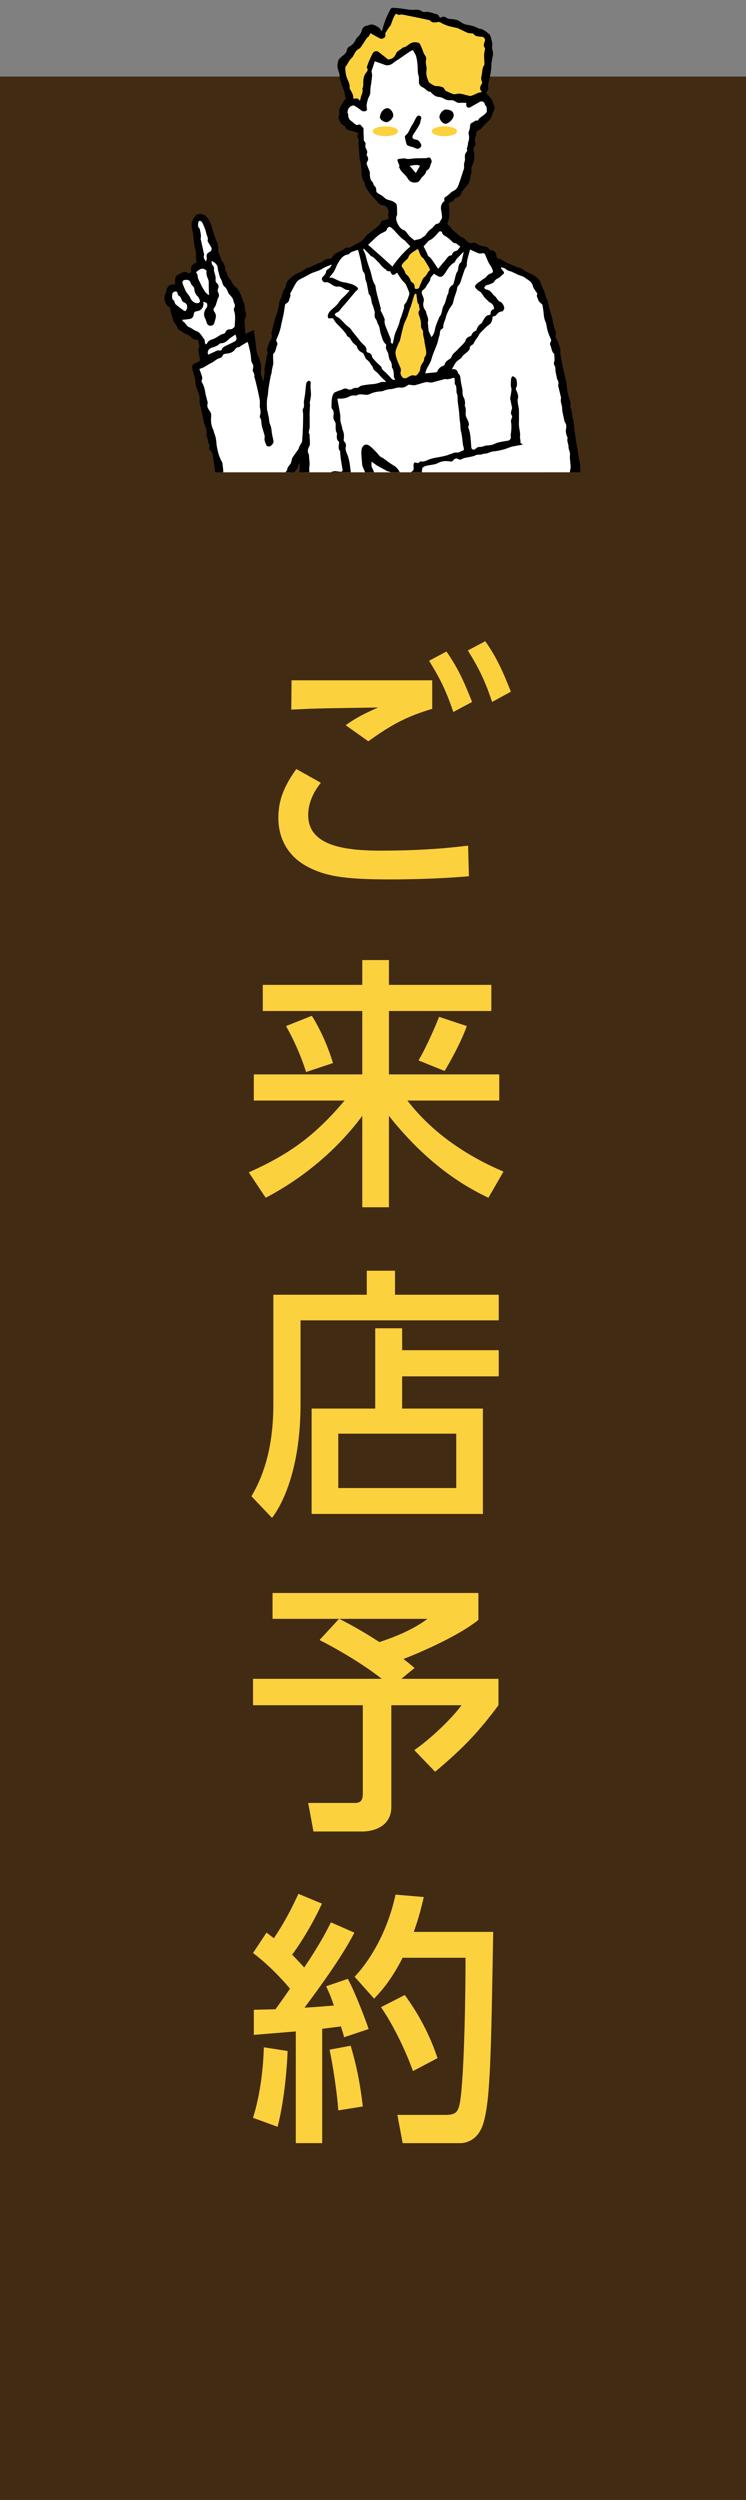 <?xml version="1.0" encoding="utf-8"?>
<!-- Generator: Adobe Illustrator 16.0.4, SVG Export Plug-In . SVG Version: 6.00 Build 0)  -->
<!DOCTYPE svg PUBLIC "-//W3C//DTD SVG 1.1//EN" "http://www.w3.org/Graphics/SVG/1.1/DTD/svg11.dtd">
<svg version="1.1" id="レイヤー_1" xmlns="http://www.w3.org/2000/svg" xmlns:xlink="http://www.w3.org/1999/xlink" x="0px"
	 y="0px" width="65px" height="217.665px" viewBox="0 0 65 217.665" enable-background="new 0 0 65 217.665" xml:space="preserve">
<rect x="0" y="0" width="65" height="217.665" fill="#808080" stroke="none"/>
<g>
	<rect y="6.667" fill="#422B13" width="65" height="210.999"/>
	<rect fill="none" width="65" height="217.665"/>
	<g>
		<path fill="#FCD13E" d="M27.957,68.155c-0.851,1.058-1.104,2.046-1.104,2.805c0,2.483,2.667,3.104,6.254,3.104
			c4.002,0,6.346-0.275,7.68-0.437l0.07,2.667c-1.059,0.092-3.496,0.276-6.922,0.276c-4.025,0-5.657-0.299-7.221-1.15
			c-1.725-0.943-2.46-2.529-2.46-4.208c0-1.495,0.46-2.713,1.563-4.254L27.957,68.155z M37.66,61.716
			c-2.047,0.621-3.381,1.242-5.565,2.829l-1.978-1.403c0.943-0.667,1.633-1.012,2.829-1.541c-1.035,0.023-4.277,0.046-6.048,0.115
			c-0.575,0.023-0.989,0.046-1.518,0.069l0.022-2.552H37.66V61.716z M38.902,56.727c0.988,1.426,1.494,2.529,2.23,4.392L39.5,61.992
			c-0.645-1.862-1.104-2.828-2.115-4.461L38.902,56.727z M42.283,55.83c0.965,1.38,1.471,2.484,2.23,4.392l-1.633,0.897
			c-0.621-1.839-1.127-2.897-2.115-4.484L42.283,55.83z"/>
		<path fill="#FCD13E" d="M22.898,85.752h8.669v-2.161h2.322v2.161h8.922v2.276h-8.922v5.519h9.613v2.277h-8.004
			c2.162,2.805,5.129,4.806,8.371,6.186l-1.311,2.276c-3.449-1.61-6.301-4.139-8.67-7.129v7.957h-2.322v-7.957
			c-2.185,2.943-5.151,5.427-8.416,7.129l-1.472-2.208c3.518-1.586,5.702-3.127,8.347-6.254h-7.91v-2.277h9.451v-5.519h-8.669
			V85.752z M27.174,88.442c0.966,1.563,1.541,3.127,1.84,4.116l-2.346,0.782c-0.391-1.265-1.012-2.713-1.747-4.001L27.174,88.442z
			 M40.672,89.339c-0.506,1.425-1.447,3.104-1.932,3.909l-2.275-0.92c0.666-1.104,1.562-3.173,1.793-3.794L40.672,89.339z"/>
		<path fill="#FCD13E" d="M43.455,114.962H26.186v7.289c0,5.082-1.288,8.324-2.483,9.911l-1.794-1.886
			c1.426-2.392,1.909-5.197,1.909-7.979v-9.565h8.14v-2.093h2.46v2.093h9.037V114.962z M32.694,122.642v-6.991h2.345v1.909h8.416
			v2.277h-8.416v2.805h7.037v9.175H27.152v-9.175H32.694z M39.754,124.827h-10.28v4.737h10.28V124.827z"/>
		<path fill="#FCD13E" d="M29.543,140.952h-5.795v-2.253h17.935v2.346c-1.977,1.586-5.816,3.127-6.529,3.403
			c0.275,0.207,0.621,0.483,0.965,0.782l-1.148,0.943h8.461v2.299c-1.748,2.346-3.012,3.68-5.518,5.795l-1.816-1.886
			c1.424-0.988,3.195-2.667,4.115-3.909h-6.117v8.854c0,2-2.092,2.139-2.437,2.139h-4.346l-0.46-2.483h4.023
			c0.553,0,0.736-0.207,0.736-0.828v-7.681h-9.566v-2.299h11.221c-0.758-0.598-2.598-1.931-5.426-3.38L29.543,140.952z
			 M29.566,140.952c0.92,0.483,1.748,0.897,3.495,2.023c1.588-0.529,3.014-1.15,4.186-2.023H29.566z"/>
		<path fill="#FCD13E" d="M22.116,174.99c0.689-0.023,1.219-0.023,1.886-0.046c0.275-0.391,0.644-0.874,1.265-1.794
			c-0.253-0.299-1.541-1.839-3.22-3.104l1.173-1.771c0.207,0.139,0.414,0.322,0.645,0.483c1.058-1.587,1.609-2.736,2.138-3.863
			l2.047,0.851c-0.713,1.587-1.908,3.564-2.599,4.438c0.161,0.161,0.575,0.598,1.058,1.126c1.449-2.185,1.909-3.104,2.323-3.932
			l2.046,0.896c-0.437,0.828-1.311,2.484-4.346,6.531c0.851-0.046,1.725-0.115,2.553-0.185c-0.23-0.735-0.414-1.126-0.667-1.678
			l1.886-0.644c0.598,1.058,1.586,3.656,1.816,4.369l-2.139,0.713c-0.092-0.368-0.138-0.506-0.275-0.943
			c-0.507,0.069-1.081,0.138-1.633,0.207v9.957h-2.3v-9.727c-0.506,0.046-3.081,0.253-3.656,0.299V174.99z M25.059,178.577
			c-0.022,0.805-0.207,4.047-0.874,6.6l-2.139-0.781c0.69-2.208,0.897-4.553,0.943-6.14L25.059,178.577z M30.555,178.118
			c0.437,1.495,0.781,2.92,1.058,5.289l-2.139,0.345c-0.092-1.518-0.506-4.139-0.759-5.289L30.555,178.118z M36.924,165.171
			c-0.184,0.782-0.391,1.702-0.873,3.036h6.922c-0.184,10.808-0.254,14.625-0.852,16.648c-0.482,1.632-1.701,1.747-2,1.747h-5.037
			l-0.459-2.46h4.162c0.896,0,1.127-0.207,1.287-1.081c0.391-2.162,0.506-10.417,0.484-12.602h-5.475
			c-1.033,2.024-1.908,2.943-2.483,3.564l-1.701-1.908c1.518-1.61,2.92-4.162,3.565-7.152L36.924,165.171z M35.27,173.703
			c1.24,1.702,2.184,3.495,2.852,5.496l-2.139,1.127c-0.598-1.656-1.609-3.84-2.783-5.565L35.27,173.703z"/>
	</g>
	<g>
		<defs>
			<rect id="SVGID_1_" x="9.358" y="0.453" width="46.335" height="40.671"/>
		</defs>
		<clipPath id="SVGID_2_">
			<use xlink:href="#SVGID_1_"  overflow="visible"/>
		</clipPath>
		<g clip-path="url(#SVGID_2_)">
			<polygon fill="#FFFFFF" points="29.021,22.871 25.45,24.434 24.558,26.487 22.86,34.656 21.79,29.479 17.011,31.934 
				18.843,39.926 19.87,43.096 22.056,44.479 24.019,43.319 26.476,39.255 26.307,46.688 44.961,46.688 44.916,43.096 
				48.586,40.167 48.586,33.924 48.176,29.389 47.283,25.771 46.391,24.255 43.398,22.826 40.764,21.485 			"/>
			<path d="M21.379,29.068c0.239-0.108,0.478-0.216,0.741-0.336c0.021,0.188,0.035,0.326,0.055,0.462
				c0.03,0.204,0.068,0.405,0.1,0.61c0.016,0.104,0.021,0.209,0.029,0.312c0.008,0.156,0.031,0.309,0.055,0.463
				c0.041,0.264,0.178,0.48,0.26,0.721c0.129,0.373,0.189,0.745,0.1,1.139c-0.006,0.024,0.01,0.058,0.018,0.085
				c0.039,0.155,0.078,0.312,0.119,0.465c0.014,0.046,0.041,0.091,0.061,0.136c0.021-0.002,0.046-0.003,0.067-0.005
				c0.006-0.098,0.006-0.194,0.019-0.291c0.012-0.104,0.039-0.205,0.05-0.31c0.007-0.096,0.003-0.194-0.003-0.291
				c0-0.029-0.021-0.06-0.018-0.086c0.058-0.31,0.143-0.617,0.171-0.93c0.021-0.229,0.189-0.45,0.052-0.693
				c-0.014-0.028-0.01-0.073,0.003-0.104c0.101-0.279,0.161-0.584,0.321-0.821c0.125-0.187,0.129-0.326,0.078-0.516
				c-0.02-0.076,0.021-0.172,0.041-0.258c0.052-0.232,0.105-0.46,0.164-0.69c0.039-0.151,0.074-0.308,0.131-0.456
				c0.18-0.472,0.32-0.953,0.36-1.46c0.001-0.019,0.001-0.04,0.012-0.053c0.228-0.281,0.188-0.674,0.394-0.947
				c0.184-0.245,0.129-0.57,0.346-0.798c0.254-0.264,0.521-0.495,0.865-0.638c0.223-0.093,0.426-0.232,0.637-0.353
				c0.046-0.026,0.087-0.072,0.135-0.082c0.361-0.065,0.652-0.307,0.991-0.41c0.248-0.075,0.442-0.207,0.651-0.339
				c0.089-0.054,0.217-0.053,0.329-0.06c0.123-0.01,0.2-0.049,0.259-0.172c0.051-0.108,0.146-0.218,0.25-0.279
				c0.213-0.126,0.449-0.221,0.676-0.332c0.039-0.021,0.07-0.063,0.109-0.087c0.069-0.044,0.152-0.121,0.213-0.107
				c0.209,0.044,0.382-0.044,0.529-0.148c0.207-0.139,0.439-0.224,0.645-0.348c0.223-0.136,0.381-0.379,0.564-0.576
				c0.018-0.016,0.025-0.041,0.045-0.055c0.162-0.126,0.335-0.239,0.49-0.375c0.254-0.223,0.579-0.378,0.708-0.729
				c0.021-0.062,0.115-0.113,0.186-0.14c0.086-0.035,0.186-0.041,0.279-0.064c0.18-0.042,0.213-0.106,0.168-0.28
				c-0.016-0.073-0.025-0.156-0.006-0.228c0.07-0.258-0.014-0.471-0.199-0.641c-0.064-0.059-0.17-0.104-0.256-0.104
				c-0.291-0.002-0.421-0.209-0.578-0.396c-0.202-0.24-0.444-0.452-0.618-0.711c-0.152-0.222-0.355-0.432-0.383-0.727
				c-0.004-0.052-0.018-0.108-0.044-0.152c-0.19-0.288-0.269-0.602-0.243-0.945c0.008-0.105-0.027-0.213-0.039-0.318
				c-0.01-0.093-0.018-0.186-0.023-0.283c-0.002-0.031,0.014-0.07,0-0.101c-0.188-0.421-0.105-0.88-0.182-1.313
				c-0.043-0.233-0.01-0.48-0.012-0.722c-0.002-0.04-0.004-0.088-0.025-0.121c-0.1-0.152-0.108-0.311,0-0.515
				c-0.28-0.078-0.537-0.164-0.799-0.217c-0.158-0.033-0.261-0.087-0.311-0.249c-0.02-0.059-0.084-0.112-0.143-0.144
				c-0.271-0.156-0.396-0.405-0.471-0.688c-0.009-0.035-0.018-0.081-0.001-0.107c0.12-0.2,0.027-0.423,0.066-0.624
				c0.032-0.177,0.149-0.338,0.237-0.502c0.035-0.066,0.092-0.121,0.135-0.185c0.06-0.084,0.113-0.172,0.166-0.258
				c0.021,0.005,0.038,0.009,0.057,0.011c-0.039-0.089-0.114-0.183-0.109-0.27c0.02-0.343-0.185-0.616-0.27-0.924
				c-0.07-0.262-0.189-0.522-0.189-0.783c-0.005-0.25-0.113-0.442-0.164-0.663c-0.054-0.229-0.021-0.51,0.068-0.731
				c0.07-0.176,0.28-0.295,0.434-0.432c0.137-0.123,0.264-0.236,0.293-0.44c0.015-0.108,0.1-0.248,0.191-0.294
				c0.265-0.132,0.444-0.323,0.562-0.589c0.046-0.1,0.121-0.195,0.202-0.27c0.176-0.162,0.299-0.344,0.354-0.578
				c0.057-0.243,0.227-0.368,0.471-0.401c0.029-0.005,0.061-0.006,0.087-0.02c0.337-0.171,0.607,0.003,0.878,0.166
				c0.073,0.043,0.128,0.124,0.183,0.191c0.041,0.048,0.072,0.102,0.123,0.178c0.059-0.211,0.098-0.387,0.154-0.558
				c0.074-0.23,0.152-0.461,0.248-0.683c0.102-0.234,0.221-0.462,0.336-0.688c0.064-0.126,0.174-0.145,0.305-0.128
				c0.18,0.022,0.365,0.023,0.545,0.045c0.309,0.038,0.615,0.096,0.924,0.125c0.182,0.018,0.369-0.015,0.553-0.005
				c0.111,0.007,0.238,0.024,0.328,0.082c0.146,0.093,0.268,0.153,0.461,0.104c0.137-0.036,0.305,0.034,0.459,0.067
				c0.113,0.023,0.223,0.08,0.336,0.101c0.146,0.023,0.27,0.078,0.326,0.217c0.051,0.119,0.121,0.138,0.225,0.08
				c0.143-0.08,0.262-0.057,0.4,0.035C39,1.627,39.15,1.649,39.318,1.66c0.279,0.014,0.57,0.063,0.816,0.25
				c0.141,0.106,0.314,0.201,0.482,0.232c0.363,0.059,0.713,0.133,1.035,0.312c0.035,0.02,0.078,0.033,0.119,0.037
				c0.361,0.042,0.609,0.287,0.871,0.5c0.076,0.062,0.113,0.195,0.139,0.303c0.053,0.24,0.152,0.469,0.102,0.731
				c-0.031,0.147,0.025,0.312,0.059,0.468c0.061,0.285-0.053,0.549-0.086,0.822c-0.006,0.053-0.029,0.104-0.033,0.157
				c-0.012,0.197-0.012,0.397-0.033,0.596c-0.023,0.206-0.064,0.409-0.105,0.612c-0.045,0.218-0.102,0.433-0.146,0.652
				c-0.014,0.058-0.014,0.119-0.012,0.178c0.023,0.311,0.025,0.311-0.186,0.57c0.141,0.158,0.297,0.316,0.434,0.492
				c0.076,0.097,0.119,0.22,0.17,0.336c0.021,0.047,0.006,0.116,0.033,0.152c0.197,0.246,0.111,0.479-0.02,0.71
				c-0.012,0.022-0.035,0.04-0.037,0.062c-0.049,0.52-0.463,0.773-0.773,1.115c-0.18,0.197-0.322,0.389-0.6,0.456
				c-0.045,0.013-0.037,0.219-0.062,0.332c-0.031,0.127-0.078,0.252-0.109,0.378c-0.014,0.061-0.023,0.139,0.004,0.187
				c0.094,0.167,0.09,0.317-0.039,0.461c-0.111,0.126-0.104,0.242-0.059,0.414c0.062,0.247,0.055,0.525,0.02,0.781
				c-0.033,0.219-0.17,0.422-0.223,0.64c-0.035,0.151,0.043,0.334-0.01,0.473c-0.131,0.35-0.082,0.758-0.355,1.06
				c-0.139,0.154-0.264,0.316-0.395,0.478c-0.029,0.035-0.074,0.069-0.084,0.111c-0.064,0.286-0.238,0.457-0.523,0.521
				c-0.041,0.01-0.086,0.049-0.107,0.086c-0.092,0.148-0.207,0.259-0.387,0.294c-0.098,0.02-0.125,0.087-0.115,0.188
				c0.027,0.229,0.07,0.461,0.059,0.69c-0.016,0.249-0.01,0.507-0.115,0.747c-0.098,0.217-0.062,0.301,0.131,0.452
				c0.072,0.056,0.123,0.14,0.184,0.212c0.02,0.028,0.029,0.067,0.055,0.09c0.225,0.196,0.445,0.397,0.678,0.582
				c0.09,0.071,0.217,0.097,0.312,0.163s0.191,0.146,0.258,0.239c0.061,0.084,0.293,0.228,0.404,0.19
				c0.236-0.077,0.434-0.014,0.615,0.138c0.037,0.026,0.082,0.054,0.127,0.065c0.191,0.047,0.389,0.082,0.582,0.134
				c0.061,0.016,0.137,0.056,0.16,0.104c0.062,0.136,0.168,0.169,0.299,0.181c0.195,0.019,0.314,0.134,0.365,0.319
				c0.016,0.063,0.035,0.127,0.047,0.191c0.021,0.145,0.076,0.207,0.246,0.236c0.18,0.035,0.34,0.176,0.512,0.268
				c0.051,0.027,0.104,0.052,0.156,0.075c0.258,0.11,0.518,0.22,0.777,0.332c0.037,0.017,0.068,0.062,0.104,0.062
				c0.322,0.012,0.537,0.232,0.793,0.382c0.178,0.105,0.391,0.149,0.562,0.262c0.271,0.178,0.586,0.354,0.682,0.678
				c0.092,0.307,0.248,0.577,0.359,0.871c0.078,0.209,0.072,0.448,0.24,0.633c0.059,0.064,0.031,0.204,0.059,0.305
				c0.113,0.418,0.234,0.832,0.346,1.25c0.051,0.202,0.078,0.414,0.125,0.618c0.035,0.151,0.068,0.308,0.139,0.443
				c0.1,0.191,0.084,0.374,0.035,0.571c-0.014,0.052,0.02,0.123,0.047,0.178c0.039,0.073,0.115,0.131,0.135,0.203
				c0.092,0.34,0.285,0.648,0.24,1.025c-0.02,0.163,0.051,0.338,0.08,0.507c0.037,0.213,0.064,0.43,0.107,0.642
				c0.041,0.203,0.104,0.403,0.15,0.605c0.033,0.142,0.057,0.286,0.09,0.427c0.031,0.143,0.084,0.282,0.104,0.426
				c0.041,0.282,0.045,0.578,0.102,0.858c0.061,0.298,0.17,0.588,0.25,0.88c0.018,0.062,0.029,0.14,0.008,0.194
				c-0.068,0.186,0.043,0.332,0.082,0.496c0.045,0.191,0.055,0.393,0.09,0.589c0.025,0.138,0.074,0.272,0.098,0.41
				c0.027,0.183,0.029,0.367,0.053,0.548c0.039,0.301,0.082,0.599,0.125,0.898c0.031,0.22,0.064,0.439,0.102,0.658
				c0.033,0.208,0.074,0.417,0.109,0.626c0.014,0.087,0.023,0.174,0.037,0.258c0.021,0.126,0.047,0.251,0.068,0.376
				c0.021,0.113,0.07,0.23,0.066,0.346c-0.01,0.353,0.123,0.733-0.152,1.056c-0.053,0.065-0.088,0.156-0.113,0.241
				c-0.131,0.431-0.465,0.611-0.863,0.74c-0.229,0.076-0.438,0.217-0.658,0.315c-0.102,0.052-0.205,0.092-0.309,0.122
				c-0.188,0.055-0.375,0.121-0.564,0.145c-0.285,0.035-0.523,0.264-0.842,0.161c-0.094-0.03-0.23,0.071-0.346,0.114
				c-0.07,0.027-0.15,0.104-0.209,0.09c-0.23-0.055-0.43,0.054-0.637,0.101c-0.164,0.037-0.316,0.126-0.473,0.198
				c-0.02,0.011-0.029,0.064-0.029,0.098c0.002,0.206,0,0.414,0.012,0.62c0.021,0.392,0.008,0.796,0.094,1.177
				c0.064,0.29,0.047,0.553,0.023,0.842c-0.027,0.302-0.182,0.499-0.486,0.455c-0.135-0.02-0.326-0.261-0.336-0.391
				c-0.018-0.286,0.078-0.582-0.074-0.856c-0.014-0.02-0.01-0.063,0.004-0.083c0.207-0.274,0.121-0.592,0.137-0.895
				c0.004-0.085,0.023-0.165,0.033-0.248c0.018-0.162,0.035-0.327,0.041-0.49c0.002-0.028-0.07-0.088-0.08-0.083
				c-0.135,0.078-0.328-0.043-0.441,0.121c-0.016,0.021-0.068,0.021-0.104,0.019c-0.332-0.018-0.631,0.097-0.93,0.22
				c-0.26,0.104-0.533,0.168-0.799,0.247c-0.119,0.036-0.242,0.061-0.359,0.098c-0.027,0.01-0.068,0.039-0.072,0.064
				c-0.029,0.209-0.08,0.421-0.068,0.63c0.008,0.177,0.076,0.357,0.145,0.525c0.074,0.181,0.148,0.353,0.082,0.552
				c-0.016,0.049,0.014,0.116,0.035,0.17c0.133,0.301-0.027,0.665-0.34,0.766c-0.182,0.055-0.359,0.138-0.543,0.174
				c-0.148,0.028-0.305,0-0.457,0c-0.07-0.001-0.139,0.005-0.207,0.007c-0.15,0.007-0.301,0.011-0.451,0.023
				c-0.1,0.009-0.211,0.01-0.295,0.058c-0.143,0.08-0.277,0.132-0.439,0.078c-0.051-0.013-0.107-0.023-0.158-0.018
				c-0.322,0.044-0.631,0.126-0.938,0.246c-0.234,0.09-0.469,0.232-0.75,0.18c-0.1-0.02-0.215,0.01-0.314,0.046
				c-0.5,0.177-1.02,0.144-1.533,0.146c-0.049,0-0.107,0.037-0.143,0.077c-0.117,0.13-0.244,0.15-0.404,0.079
				c-0.051-0.021-0.127-0.006-0.188,0.01c-0.223,0.06-0.418,0.198-0.678,0.161c-0.17-0.026-0.352,0.016-0.525,0.049
				c-0.318,0.06-0.635,0.141-0.956,0.201c-0.156,0.029-0.318,0.029-0.478,0.047c-0.041,0.003-0.093-0.014-0.122,0.007
				c-0.246,0.179-0.498,0.041-0.744,0.019c-0.053-0.004-0.121-0.077-0.141-0.134c-0.068-0.212-0.131-0.428-0.179-0.646
				c-0.024-0.116-0.003-0.244-0.015-0.365c-0.007-0.061-0.018-0.141-0.058-0.177c-0.149-0.133-0.179-0.285-0.125-0.469
				c0.062-0.208-0.011-0.3-0.218-0.382c-0.098-0.037-0.168-0.146-0.258-0.221c-0.049-0.041-0.102-0.078-0.16-0.106
				c-0.27-0.138-0.396-0.49-0.293-0.769c0.039-0.103,0.066-0.219-0.051-0.324c-0.105-0.092-0.168-0.229-0.26-0.339
				c-0.141-0.174-0.195-0.36-0.13-0.585c0.015-0.049-0.022-0.135-0.063-0.178c-0.183-0.199-0.312-0.396-0.188-0.688
				c0.082-0.2-0.146-0.552-0.352-0.634c-0.1-0.041-0.189-0.117-0.271-0.191c-0.078-0.071-0.138-0.164-0.213-0.24
				c-0.198-0.195-0.231-0.427-0.161-0.684c0.031-0.115,0.053-0.232,0.088-0.346c0.016-0.051,0.04-0.111,0.079-0.135
				c0.228-0.132,0.45-0.271,0.735-0.227c0.139,0.021,0.281,0.043,0.424,0.045c0.043,0,0.125-0.075,0.122-0.107
				c-0.044-0.32-0.104-0.636-0.151-0.955c-0.029-0.199-0.043-0.397-0.062-0.597c-0.005-0.05,0.016-0.12-0.012-0.148
				c-0.184-0.202-0.116-0.43-0.086-0.659c0.006-0.054,0-0.136-0.034-0.169c-0.17-0.159-0.177-0.356-0.156-0.564
				c0.004-0.047,0.033-0.106,0.013-0.138c-0.164-0.254-0.111-0.535-0.116-0.81c-0.001-0.095-0.052-0.194-0.101-0.277
				c-0.093-0.157-0.126-0.317-0.09-0.495c0.039-0.188,0.023-0.376-0.107-0.537c-0.033-0.041-0.069-0.097-0.066-0.144
				c0.015-0.415-0.035-0.845,0.186-1.226c0.047-0.078,0.166-0.119,0.26-0.157c0.174-0.074,0.361-0.119,0.527-0.202
				c0.141-0.069,0.266-0.094,0.41-0.021c0.166,0.085,0.322,0.071,0.482-0.039c0.076-0.051,0.194-0.07,0.285-0.059
				c0.107,0.013,0.172-0.002,0.252-0.077c0.073-0.068,0.18-0.117,0.28-0.134c0.31-0.052,0.622-0.101,0.934-0.118
				c0.243-0.015,0.46-0.084,0.686-0.169c0.117-0.046,0.268-0.008,0.402-0.008c0.012-0.016,0.023-0.033,0.033-0.049
				c-0.084-0.079-0.168-0.158-0.252-0.237c-0.072-0.071-0.148-0.141-0.219-0.217c-0.096-0.103-0.175-0.225-0.278-0.315
				c-0.164-0.143-0.365-0.24-0.398-0.498c-0.012-0.086-0.13-0.151-0.172-0.239c-0.089-0.173-0.21-0.302-0.365-0.419
				c-0.108-0.083-0.146-0.258-0.217-0.391c-0.031-0.061-0.057-0.143-0.107-0.166c-0.262-0.121-0.463-0.281-0.525-0.585
				c-0.016-0.067-0.126-0.113-0.188-0.174c-0.081-0.079-0.174-0.153-0.235-0.246c-0.104-0.16-0.166-0.348-0.362-0.426
				c-0.021-0.012-0.05-0.024-0.058-0.042c-0.077-0.221-0.25-0.374-0.393-0.552c-0.084-0.1-0.18-0.191-0.27-0.288
				c-0.109-0.113-0.226-0.219-0.324-0.339c-0.092-0.115-0.16-0.249-0.248-0.362c-0.02-0.021-0.089-0.011-0.134-0.011
				c-0.089,0-0.198,0.036-0.259-0.005c-0.05-0.038-0.065-0.163-0.053-0.237c0.045-0.24,0.203-0.405,0.385-0.559
				c0.221-0.187,0.434-0.369,0.596-0.624c0.157-0.244,0.405-0.43,0.609-0.645c0.098-0.102,0.189-0.208,0.295-0.322
				c-0.046-0.033-0.068-0.067-0.091-0.062c-0.261,0.015-0.43-0.174-0.643-0.268c-0.081-0.037-0.187-0.045-0.276-0.035
				c-0.194,0.022-0.348-0.055-0.502-0.154c-0.113-0.074-0.229-0.15-0.352-0.209c-0.053-0.027-0.127-0.018-0.189-0.01
				c-0.142,0.016-0.246-0.038-0.311-0.163c-0.068-0.127-0.038-0.247,0.064-0.34c0.137-0.122,0.24-0.25,0.264-0.444
				c0.01-0.076,0.1-0.16,0.174-0.207c0.146-0.092,0.256-0.201,0.307-0.366c-0.016-0.01-0.023-0.018-0.023-0.018
				c-0.262,0.114-0.541,0.194-0.775,0.347c-0.26,0.168-0.541,0.243-0.819,0.346c-0.264,0.097-0.503,0.254-0.753,0.385
				c-0.184,0.098-0.379,0.178-0.543,0.298c-0.113,0.084-0.192,0.225-0.266,0.352c-0.137,0.232-0.257,0.477-0.386,0.715
				c-0.016,0.032-0.062,0.07-0.054,0.087c0.092,0.189-0.039,0.341-0.074,0.513c-0.031,0.152-0.109,0.257-0.248,0.329
				c-0.049,0.023-0.107,0.074-0.116,0.123c-0.046,0.249-0.071,0.502-0.117,0.752c-0.044,0.235-0.104,0.464-0.157,0.703
				c-0.055,0.244-0.094,0.49-0.162,0.729c-0.071,0.24-0.157,0.481-0.262,0.711c-0.053,0.12-0.114,0.206-0.021,0.34
				c0.047,0.063,0.068,0.2,0.032,0.269c-0.122,0.242-0.095,0.55-0.323,0.744c-0.025,0.021-0.029,0.076-0.034,0.117
				c-0.003,0.034,0.011,0.072,0.007,0.105c-0.024,0.215,0.023,0.438,0.008,0.636c-0.021,0.239-0.125,0.483-0.133,0.741
				c-0.005,0.13-0.074,0.257-0.098,0.39c-0.066,0.351-0.131,0.701-0.184,1.054c-0.033,0.222-0.029,0.451-0.076,0.667
				c-0.088,0.388-0.068,0.774-0.053,1.164c0.004,0.057,0.033,0.112,0.046,0.17c0.032,0.143,0.052,0.289,0.09,0.431
				c0.058,0.209,0.035,0.457,0.107,0.627c0.091,0.211,0.14,0.398,0.159,0.623c0.023,0.305,0.109,0.604,0.162,0.906
				c0.034,0.185-0.246,0.489-0.432,0.462c-0.063-0.007-0.16-0.046-0.18-0.095c-0.074-0.212-0.211-0.41-0.162-0.658
				c0.016-0.083,0.006-0.178-0.015-0.261c-0.079-0.298-0.193-0.589-0.244-0.89c-0.035-0.209,0.005-0.424-0.142-0.61
				c-0.033-0.043-0.016-0.144,0.004-0.209c0.078-0.231,0.041-0.457-0.014-0.688c-0.023-0.094,0-0.198,0-0.299
				c-0.004-0.12,0.004-0.247-0.017-0.364c-0.061-0.33-0.132-0.656-0.206-0.982c-0.07-0.309-0.15-0.614-0.227-0.923
				c-0.012-0.039-0.042-0.08-0.035-0.118c0.027-0.175-0.042-0.319-0.127-0.462c-0.029-0.051-0.012-0.139,0.006-0.204
				c0.037-0.159,0.059-0.307-0.047-0.457c-0.049-0.072-0.082-0.161-0.096-0.248c-0.029-0.206-0.029-0.418-0.069-0.623
				c-0.054-0.291-0.13-0.582-0.199-0.869c-0.011-0.041-0.035-0.076-0.067-0.148c-0.209,0.126-0.414,0.248-0.616,0.372
				c-0.045,0.026-0.091,0.092-0.13,0.087c-0.2-0.021-0.279,0.128-0.378,0.248c-0.219,0.27-0.534,0.297-0.843,0.332
				c-0.096,0.012-0.135,0.045-0.178,0.134c-0.041,0.089-0.129,0.199-0.216,0.219c-0.293,0.065-0.493,0.279-0.738,0.416
				c-0.091,0.047-0.185,0.089-0.271,0.14c-0.143,0.083-0.278,0.18-0.426,0.256c-0.111,0.059-0.236,0.095-0.375,0.148
				c0-0.009-0.011,0.016-0.005,0.034c0.077,0.222,0.163,0.439,0.228,0.662c0.023,0.078,0.012,0.181-0.021,0.256
				c-0.053,0.118-0.014,0.196,0.049,0.294c0.066,0.105,0.102,0.23,0.142,0.349c0.032,0.095,0.056,0.19,0.075,0.287
				c0.025,0.116,0.035,0.234,0.06,0.351c0.039,0.159,0.087,0.315,0.125,0.476c0.022,0.104,0.073,0.221,0.046,0.312
				c-0.087,0.278,0.072,0.474,0.206,0.67c0.088,0.128,0.117,0.246,0.105,0.397c-0.035,0.425-0.015,0.842,0.195,1.231
				c0.024,0.045,0.021,0.104,0.035,0.155c0.054,0.158,0.117,0.32,0.159,0.483c0.031,0.117,0.04,0.241,0.057,0.363
				c0.016,0.133,0.019,0.268,0.043,0.4c0.049,0.253,0.097,0.509,0.174,0.755c0.062,0.202,0.166,0.393,0.252,0.587
				c0.018,0.038,0.057,0.069,0.061,0.109c0.031,0.227,0.06,0.454,0.077,0.684c0.013,0.187-0.011,0.376,0.016,0.559
				c0.016,0.103,0.099,0.196,0.151,0.295c0.117-0.055,0.191-0.004,0.228,0.121c0.065,0.231,0.092,0.474,0.284,0.665
				c0.123,0.119,0.174,0.31,0.266,0.462c0.035,0.057,0.092,0.104,0.146,0.145c0.109,0.086,0.221,0.167,0.334,0.245
				c0.067,0.048,0.139,0.091,0.209,0.132c0.105,0.061,0.262,0.092,0.309,0.181c0.093,0.182,0.246,0.194,0.398,0.216
				c0.463,0.064,0.892-0.034,1.258-0.329c0.12-0.095,0.205-0.238,0.303-0.36c0.046-0.055,0.079-0.135,0.137-0.162
				c0.242-0.117,0.341-0.337,0.445-0.561c0.078-0.165,0.146-0.344,0.342-0.419c0.034-0.015,0.056-0.071,0.077-0.113
				c0.025-0.049,0.04-0.099,0.063-0.147c0.086-0.173,0.166-0.35,0.264-0.516c0.074-0.126,0.171-0.237,0.257-0.355
				c0.03-0.045,0.076-0.088,0.081-0.135c0.018-0.215,0.165-0.348,0.281-0.506c0.055-0.073,0.072-0.177,0.1-0.268
				c0.033-0.1,0.037-0.213,0.092-0.297c0.162-0.248,0.345-0.482,0.513-0.727c0.028-0.042,0.026-0.104,0.048-0.151
				c0.038-0.085,0.083-0.167,0.127-0.251c0.047-0.089,0.133-0.174,0.14-0.267c0.036-0.411,0.058-0.823,0.073-1.235
				c0.014-0.389,0.016-0.778,0.02-1.164c0-0.053-0.021-0.105-0.023-0.158c-0.004-0.095-0.037-0.216,0.01-0.279
				c0.148-0.211,0.059-0.431,0.08-0.645c0.023-0.225,0.08-0.448,0.105-0.668c0.036-0.298,0.047-0.598,0.096-0.893
				c0.015-0.09,0.104-0.181,0.184-0.24c0.031-0.022,0.164,0.039,0.188,0.091c0.032,0.071,0.009,0.171,0.009,0.259
				c0,0.072-0.012,0.145-0.006,0.217c0.01,0.232,0.047,0.462,0.036,0.691c-0.007,0.201-0.062,0.401-0.095,0.602
				c-0.005,0.032-0.013,0.067-0.008,0.101c0.003,0.029,0.027,0.059,0.024,0.085c-0.01,0.238-0.024,0.471-0.034,0.71
				c-0.004,0.094-0.004,0.187,0,0.282c0,0.314,0.002,0.63,0.004,0.945c0,0.058-0.002,0.119-0.015,0.176
				c-0.038,0.17-0.112,0.337-0.003,0.512c0.026,0.044,0,0.116,0.006,0.175c0.01,0.165,0.031,0.329,0.031,0.492
				c0.001,0.12,0.007,0.258-0.047,0.356c-0.129,0.232-0.203,0.45-0.055,0.7c0.008,0.017,0.011,0.035,0.014,0.053
				c0.02,0.354,0.093,0.718,0.041,1.063c-0.047,0.302,0.053,0.598-0.006,0.881c-0.057,0.28-0.043,0.545-0.021,0.822
				c0.013,0.169-0.045,0.341-0.07,0.514c-0.004,0.035-0.022,0.077-0.01,0.104c0.117,0.247,0.06,0.511,0.069,0.768
				c0.005,0.112-0.007,0.224,0,0.334c0.003,0.069,0.011,0.145,0.038,0.204c0.079,0.17,0.1,0.33-0.006,0.494
				c-0.021,0.033-0.041,0.078-0.041,0.116c-0.004,0.29-0.004,0.577-0.001,0.866c0.001,0.278-0.019,0.56-0.153,0.802
				c-0.039,0.071-0.23,0.073-0.355,0.078c-0.041,0.002-0.097-0.077-0.131-0.13c-0.145-0.221-0.07-0.47-0.07-0.705
				c0.002-0.289-0.036-0.583,0.002-0.868c0.045-0.337-0.014-0.653-0.072-0.979c-0.021-0.118,0.023-0.251,0.043-0.378
				c0.008-0.059,0.015-0.116,0.026-0.173c0.015-0.087,0.04-0.171,0.05-0.261c0.006-0.065,0.018-0.15-0.015-0.199
				c-0.085-0.123-0.101-0.245-0.071-0.389c0.035-0.167,0.045-0.342,0.023-0.498c-0.031-0.063-0.084-0.127-0.086-0.191
				c-0.01-0.322-0.013-0.645-0.009-0.967c0.001-0.157,0.02-0.315,0.026-0.473c0-0.025-0.02-0.052-0.049-0.127
				c-0.048,0.141-0.081,0.237-0.115,0.336c-0.02,0.057-0.02,0.132-0.059,0.167c-0.283,0.249-0.32,0.645-0.543,0.919
				c-0.143,0.179-0.24,0.387-0.375,0.551c-0.174,0.211-0.273,0.412-0.338,0.675c-0.036,0.14-0.223,0.237-0.324,0.367
				c-0.182,0.231-0.34,0.479-0.528,0.704c-0.198,0.232-0.395,0.467-0.741,0.503c-0.172,0.016-0.331,0.132-0.504,0.163
				c-0.279,0.05-0.541,0.088-0.842-0.02c-0.261-0.094-0.498-0.294-0.818-0.25c-0.109,0.016-0.25-0.104-0.361-0.185
				c-0.127-0.095-0.236-0.214-0.354-0.323c-0.021-0.021-0.06-0.037-0.063-0.061c-0.05-0.233-0.255-0.323-0.417-0.454
				c-0.021-0.021-0.045-0.042-0.057-0.07c-0.074-0.215-0.166-0.414-0.377-0.535c-0.019-0.01-0.031-0.041-0.037-0.06
				c-0.051-0.197-0.071-0.406-0.152-0.589c-0.09-0.194-0.04-0.437-0.225-0.595c-0.033-0.03-0.057-0.082-0.062-0.127
				c-0.029-0.258-0.049-0.517-0.083-0.771c-0.036-0.281-0.087-0.561-0.132-0.84c-0.003-0.019-0.024-0.032-0.021-0.047
				c0.021-0.247-0.068-0.437-0.266-0.588c-0.041-0.033-0.062-0.146-0.039-0.199c0.072-0.154,0.014-0.267-0.062-0.393
				c-0.042-0.071-0.028-0.173-0.048-0.26c-0.021-0.092-0.057-0.178-0.086-0.268c-0.019-0.056-0.064-0.116-0.055-0.166
				c0.047-0.213,0.03-0.418-0.047-0.619c-0.022-0.058-0.037-0.119-0.058-0.18c-0.022-0.066-0.06-0.132-0.075-0.197
				c-0.078-0.327-0.162-0.654-0.223-0.985c-0.074-0.408-0.23-0.799-0.187-1.233c0.017-0.177-0.08-0.367-0.132-0.55
				c-0.08-0.271-0.237-0.542-0.232-0.81c0.01-0.419-0.185-0.774-0.258-1.158c-0.064-0.332,0.007-0.469,0.326-0.569
				c0.107-0.034,0.207-0.094,0.299-0.157c0.029-0.019,0.041-0.09,0.033-0.133c-0.047-0.272-0.111-0.548-0.152-0.818
				c-0.008-0.078,0.049-0.165,0.066-0.251c0.012-0.073,0.021-0.15,0.02-0.229c-0.002-0.042-0.039-0.085-0.043-0.132
				c-0.029-0.274-0.029-0.262-0.313-0.298c-0.108-0.014-0.248-0.07-0.303-0.151c-0.13-0.193-0.314-0.261-0.513-0.348
				c-0.234-0.104-0.445-0.264-0.656-0.414c-0.056-0.04-0.073-0.131-0.105-0.201c-0.021-0.048-0.03-0.111-0.064-0.144
				c-0.273-0.25-0.326-0.604-0.429-0.928c-0.06-0.189-0.083-0.392-0.134-0.583c-0.013-0.043-0.068-0.076-0.113-0.102
				c-0.32-0.191-0.465-0.795-0.277-1.12c0.059-0.104,0.078-0.235,0.105-0.355c0.08-0.36,0.465-0.563,0.742-0.425
				c0-0.168-0.017-0.352,0.003-0.533c0.03-0.267,0.267-0.357,0.46-0.46c0.219-0.118,0.457-0.224,0.697-0.005
				c0.068,0.062,0.25-0.114,0.232-0.237c-0.045-0.31,0.036-0.54,0.355-0.65c0.105-0.039,0.128-0.095,0.101-0.229
				c-0.05-0.233-0.024-0.48-0.038-0.726c-0.006-0.084-0.033-0.168-0.052-0.244c-0.028-0.132-0.067-0.259-0.087-0.388
				c-0.033-0.246-0.072-0.494-0.083-0.744c-0.012-0.361-0.177-0.695-0.153-1.083c0.019-0.296,0.189-0.483,0.318-0.686
				c0.192-0.304,0.788-0.198,1.012,0.085c0.164,0.205,0.274,0.426,0.365,0.659c0.071,0.177,0.111,0.366,0.168,0.546
				c0.082,0.254,0.162,0.507,0.246,0.76c0.019,0.05,0.043,0.095,0.072,0.141c0.096,0.137,0.183,0.584,0.142,0.745
				c-0.011,0.041-0.024,0.097-0.009,0.137c0.089,0.238,0.184,0.483,0.277,0.722c0.017,0.038,0.027,0.084,0.053,0.114
				c0.224,0.24,0.287,0.536,0.302,0.85c0.001,0.03,0.031,0.062,0.052,0.089c0.032,0.043,0.094,0.084,0.094,0.126
				c-0.002,0.334,0.303,0.497,0.41,0.763c0.082,0.2,0.21,0.335,0.373,0.472c0.167,0.141,0.277,0.354,0.375,0.555
				c0.101,0.201,0.155,0.423,0.232,0.633c0.018,0.051,0.059,0.091,0.076,0.142c0.027,0.089,0.051,0.18,0.064,0.272
				c0.022,0.155,0.011,0.321,0.061,0.468c0.076,0.229,0.103,0.439-0.038,0.65c-0.024,0.038-0.04,0.09-0.038,0.133
				C21.323,28.275,21.353,28.669,21.379,29.068z"/>
			<path fill="#FFFFFF" d="M45.523,38.645c-0.176-0.002-0.18-0.099-0.174-0.227s-0.055-0.265-0.039-0.389
				c0.045-0.351-0.082-0.681-0.094-1.024c-0.006-0.21,0.01-0.423,0.004-0.636c-0.004-0.323,0.02-0.647-0.043-0.956
				c-0.039-0.19-0.074-0.376-0.078-0.57c0-0.012-0.008-0.025-0.004-0.034c0.131-0.321-0.018-0.599-0.133-0.882
				c-0.018-0.042-0.025-0.103-0.006-0.139c0.139-0.235,0.086-0.492,0.045-0.729c-0.018-0.113-0.17-0.229-0.289-0.295
				c-0.078-0.045-0.188,0.143-0.188,0.312c-0.004,0.167-0.02,0.335-0.012,0.5c0.006,0.127,0.064,0.255,0.053,0.378
				c-0.018,0.227-0.068,0.453-0.105,0.681c-0.004,0.017-0.014,0.034-0.01,0.052c0.049,0.244,0.102,0.485,0.15,0.732
				c0.01,0.058,0.023,0.123,0.006,0.177c-0.062,0.201-0.158,0.402,0.01,0.61c0.027,0.036-0.012,0.131-0.025,0.195
				c-0.023,0.098-0.09,0.199-0.072,0.287c0.076,0.4,0.033,0.801-0.021,1.2c-0.008,0.058,0.014,0.117,0.014,0.178
				c0.002,0.153-0.102,0.278-0.25,0.304c-0.279,0.048-0.562,0.084-0.838,0.15c-0.184,0.045-0.355,0.151-0.539,0.204
				c-0.15,0.044-0.312,0.05-0.469,0.068c-0.023,0.004-0.049-0.008-0.072-0.003c-0.164,0.043-0.328,0.132-0.49,0.125
				c-0.201-0.012-0.322,0.059-0.449,0.192c-0.041,0.045-0.154,0.045-0.227,0.028c-0.045-0.01-0.092-0.089-0.104-0.137
				c-0.023-0.104-0.016-0.213-0.027-0.318C41,38.214,41,37.745,40.83,37.296c-0.02-0.05-0.043-0.122-0.021-0.167
				c0.096-0.197,0.027-0.363-0.057-0.543c-0.084-0.178-0.195-0.375-0.182-0.554c0.018-0.251,0.039-0.486-0.074-0.719
				c-0.023-0.045,0.039-0.128,0.031-0.188c-0.018-0.15-0.02-0.315-0.09-0.442c-0.094-0.178-0.145-0.329-0.135-0.534
				c0.01-0.233-0.066-0.468-0.107-0.702c-0.023-0.141-0.057-0.281-0.066-0.423c-0.012-0.196-0.039-0.381-0.207-0.512
				c-0.006-0.002-0.012-0.008-0.012-0.014c-0.053-0.317-0.266-0.393-0.533-0.346c0.09-0.166,0.174-0.326,0.266-0.482
				c0.117-0.2,0.307-0.322,0.486-0.456c0.025-0.017,0.062-0.029,0.072-0.052c0.137-0.293,0.449-0.41,0.639-0.645
				c0.037-0.046,0.094-0.104,0.088-0.15c-0.027-0.212,0.125-0.288,0.264-0.378c0.025-0.017,0.059-0.033,0.068-0.058
				c0.113-0.291,0.342-0.515,0.484-0.791c0.018-0.035,0.033-0.074,0.059-0.104c0.16-0.164,0.318-0.331,0.484-0.49
				c0.105-0.102,0.213-0.203,0.336-0.282c0.193-0.125,0.234-0.321,0.285-0.516c0.014-0.061,0.01-0.119,0.012-0.174
				c0.115-0.049,0.27-0.069,0.326-0.146c0.129-0.187,0.271-0.299,0.506-0.312c0.064-0.005,0.145-0.139,0.172-0.225
				c0.051-0.171-0.139-0.541-0.307-0.598c-0.209-0.072-0.289-0.253-0.406-0.409c-0.006-0.009-0.006-0.026-0.014-0.032
				c-0.295-0.183-0.406-0.6-0.818-0.64c-0.068-0.006-0.131-0.089-0.195-0.134c0.064-0.16,0.148-0.252,0.314-0.279
				c0.133-0.021,0.26-0.079,0.385-0.138c0.074-0.033,0.16-0.085,0.191-0.151c0.086-0.178,0.246-0.246,0.402-0.326
				c0.057-0.027,0.102-0.077,0.146-0.118c0.061-0.051,0.105-0.114,0.17-0.154c0.145-0.088,0.16-0.199,0.041-0.325
				c-0.068-0.076-0.125-0.162-0.188-0.242c0.014-0.024,0.029-0.05,0.047-0.072c0.135,0.051,0.307,0.069,0.398,0.166
				c0.172,0.183,0.42,0.154,0.607,0.272c0.072,0.043,0.154,0.071,0.234,0.107c0.064,0.03,0.125,0.067,0.191,0.095
				c0.217,0.091,0.463,0.142,0.641,0.28c0.256,0.193,0.578,0.327,0.668,0.712c0.047,0.207,0.217,0.389,0.332,0.581
				c0.02,0.036,0.062,0.085,0.055,0.105c-0.117,0.22,0.064,0.388,0.102,0.578c0.018,0.089,0.133,0.158,0.205,0.235
				c0.047,0.05,0.127,0.091,0.139,0.145c0.047,0.264,0.088,0.527,0.109,0.787c0.021,0.236,0.055,0.454,0.154,0.674
				c0.1,0.222,0.104,0.486,0.17,0.725c0.068,0.236,0.152,0.472,0.256,0.694c0.053,0.12,0.111,0.206,0.023,0.341
				c-0.047,0.074-0.066,0.209-0.029,0.284c0.119,0.24,0.1,0.547,0.326,0.746c0.033,0.028,0.023,0.11,0.027,0.169
				c0.008,0.105,0.016,0.213,0.016,0.318c0.002,0.062,0.004,0.13-0.02,0.186c-0.062,0.147-0.035,0.272,0.049,0.404
				c0.043,0.069,0.039,0.167,0.051,0.256c0.008,0.069-0.004,0.143,0.008,0.211c0.035,0.179,0.074,0.357,0.113,0.534
				c0.012,0.054,0.012,0.116,0.039,0.155c0.105,0.155,0.131,0.317,0.082,0.494c-0.008,0.022-0.004,0.047,0,0.071
				c0.076,0.32,0.154,0.641,0.229,0.96c0.01,0.039,0.029,0.086,0.02,0.119c-0.088,0.271,0.064,0.514,0.084,0.771
				c0.008,0.091,0.012,0.18,0.018,0.274c0.006,0.051,0.012,0.106,0.021,0.155c0.055,0.249,0.109,0.498,0.164,0.745
				c0.012,0.052,0.027,0.105,0.055,0.148c0.119,0.178,0.139,0.377,0.092,0.576c-0.053,0.238,0.012,0.459,0.092,0.678
				c0.016,0.043,0.053,0.094,0.043,0.126c-0.072,0.231,0.037,0.435,0.076,0.649c0.014,0.073-0.008,0.154,0.008,0.227
				c0.033,0.142,0.096,0.276,0.115,0.419c0.02,0.132-0.01,0.271-0.002,0.405c0.016,0.254,0.049,0.507,0.066,0.761
				c0.006,0.09-0.012,0.182-0.027,0.266c-0.031,0.183-0.064,0.36-0.1,0.54c-0.012,0.044-0.031,0.133-0.049,0.133
				c-0.223,0.004-0.293,0.229-0.461,0.312c-0.188,0.092-0.355,0.203-0.578,0.216c-0.115,0.005-0.232,0.104-0.34,0.179
				c-0.137,0.096-0.27,0.167-0.455,0.166c-0.166-0.002-0.342,0.054-0.496,0.126c-0.268,0.126-0.527,0.216-0.836,0.211
				c-0.207,0-0.412,0.117-0.621,0.175c-0.271,0.073-0.541,0.15-0.814,0.206c-0.529,0.105-1.086,0.106-1.566,0.411
				c-0.041,0.024-0.105,0.042-0.154,0.033c-0.25-0.049-0.465,0.062-0.691,0.131c-0.162,0.051-0.32,0.116-0.48,0.172
				c-0.039,0.013-0.094,0.033-0.123,0.02c-0.342-0.17-0.578,0.135-0.869,0.188c-0.166,0.03-0.316,0.137-0.482,0.18
				c-0.104,0.026-0.221,0.002-0.332-0.012c-0.17-0.021-0.342-0.084-0.469,0.099c-0.02,0.028-0.078,0.045-0.115,0.041
				c-0.238-0.029-0.443,0.085-0.662,0.14c-0.498,0.123-1.008,0.207-1.512,0.302c-0.129,0.022-0.229-0.141-0.205-0.308
				c0.016-0.123,0.02-0.246,0.02-0.37c0-0.045-0.016-0.108-0.045-0.129c-0.162-0.105-0.111-0.233-0.051-0.36
				c0.068-0.147,0.051-0.281-0.047-0.402c-0.172-0.209-0.129-0.455-0.131-0.694c0-0.069,0.035-0.169,0.002-0.206
				c-0.238-0.271-0.09-0.627-0.213-0.93c-0.08-0.194-0.059-0.447-0.025-0.665c0.014-0.085,0.18-0.178,0.293-0.208
				c0.248-0.069,0.508-0.09,0.76-0.145c0.125-0.027,0.252-0.072,0.367-0.134c0.307-0.157,0.623-0.178,0.957-0.122
				c0.141,0.028,0.258,0.017,0.355-0.128c0.096-0.13,0.26-0.156,0.406-0.076c0.135,0.073,0.225,0.067,0.363-0.021
				c0.143-0.093,0.342-0.096,0.512-0.136c0.197-0.047,0.408-0.065,0.586-0.151c0.152-0.075,0.291-0.078,0.447-0.076
				c0.078,0,0.156-0.027,0.234-0.049c0.033-0.007,0.068-0.045,0.098-0.04c0.299,0.045,0.527-0.181,0.818-0.194
				c0.295-0.017,0.59-0.092,0.879-0.164c0.23-0.059,0.447-0.16,0.674-0.23c0.139-0.043,0.285-0.065,0.43-0.093
				c0.182-0.033,0.365-0.063,0.547-0.095C45.518,38.695,45.521,38.67,45.523,38.645z"/>
			<path fill="#FFFFFF" d="M32.655,5.337c0.289,0.103,0.591,0.202,0.89,0.316c0.217,0.084,0.527-0.005,0.703-0.155
				c0.193-0.17,0.426-0.295,0.639-0.443c0.27-0.184,0.533-0.375,0.805-0.557c0.098-0.065,0.211-0.107,0.281-0.141
				c0.111,0.205,0.23,0.362,0.283,0.539c0.068,0.237,0.098,0.488,0.123,0.733c0.035,0.318-0.016,0.639,0.09,0.955
				c0.055,0.167,0.027,0.362,0.031,0.545c0.004,0.231,0.125,0.375,0.326,0.474c0.088,0.041,0.172,0.1,0.246,0.165
				c0.123,0.105,0.234,0.22,0.414,0.222c0.039,0.001,0.076,0.074,0.117,0.109c0.096,0.083,0.184,0.18,0.293,0.238
				c0.107,0.06,0.236,0.104,0.357,0.107c0.27,0.008,0.463,0.207,0.703,0.264c0.189,0.046,0.42-0.023,0.586,0.055
				c0.174,0.083,0.307,0.225,0.529,0.194c0.176-0.021,0.361-0.002,0.555-0.002c0,0.047,0.002,0.099,0,0.149
				c-0.006,0.23,0.168,0.338,0.369,0.225c0.27-0.15,0.537-0.306,0.805-0.459c0.178-0.102,0.396-0.005,0.445,0.196
				c0.006,0.029,0.004,0.071,0.023,0.084c0.178,0.136,0.133,0.347,0.15,0.52c0.01,0.091-0.107,0.209-0.191,0.286
				c-0.129,0.117-0.285,0.203-0.422,0.312c-0.053,0.041-0.088,0.108-0.131,0.166c-0.021,0.026-0.055,0.08-0.064,0.076
				c-0.199-0.08-0.301,0.11-0.451,0.159c-0.16,0.053-0.209,0.188-0.205,0.358c0.004,0.102-0.039,0.21-0.064,0.314
				c-0.021,0.095-0.088,0.2-0.066,0.281c0.07,0.27,0.07,0.524-0.037,0.782c-0.02,0.046-0.006,0.105-0.016,0.158
				c-0.014,0.088-0.035,0.175-0.057,0.262c-0.01,0.046-0.053,0.101-0.037,0.132c0.084,0.181-0.043,0.278-0.123,0.411
				c-0.053,0.092-0.043,0.224-0.051,0.339c-0.004,0.081,0.031,0.17,0.008,0.245c-0.057,0.183-0.1,0.354-0.074,0.552
				c0.023,0.154-0.064,0.321-0.113,0.478c-0.117,0.371-0.234,0.744-0.367,1.105c-0.082,0.227-0.193,0.417-0.439,0.531
				c-0.186,0.087-0.336,0.255-0.5,0.386c-0.023,0.019-0.041,0.041-0.066,0.059c-0.26,0.15-0.273,0.175-0.219,0.441
				c-0.262,0.174-0.363,0.468-0.295,0.807c0.039,0.193,0.068,0.397,0.08,0.599c0.004,0.077-0.053,0.158-0.09,0.236
				c-0.023,0.048-0.074,0.083-0.088,0.132c-0.049,0.14-0.125,0.196-0.283,0.212c-0.096,0.008-0.184,0.14-0.27,0.221
				c-0.055,0.054-0.09,0.134-0.152,0.169c-0.236,0.144-0.398,0.35-0.547,0.575c-0.062,0.091-0.186,0.149-0.283,0.222
				c-0.07,0.054-0.141,0.106-0.213,0.128c-0.154,0.033-0.305,0.075-0.482,0.124c-0.111-0.093-0.266-0.202-0.398-0.335
				c-0.111-0.108-0.199-0.242-0.301-0.365c-0.051-0.061-0.098-0.141-0.16-0.161c-0.295-0.099-0.479-0.312-0.596-0.573
				c-0.105-0.23-0.207-0.479-0.074-0.743c0.01-0.021,0.021-0.046,0.021-0.067c-0.01-0.29,0.008-0.581-0.043-0.861
				c-0.021-0.108-0.186-0.208-0.303-0.276c-0.115-0.065-0.256-0.095-0.387-0.133c-0.148-0.043-0.275-0.093-0.393-0.216
				c-0.133-0.143-0.32-0.241-0.497-0.334c-0.141-0.074-0.207-0.172-0.201-0.324c0.008-0.148-0.045-0.264-0.16-0.359
				c-0.041-0.032-0.059-0.095-0.082-0.146c-0.023-0.053-0.021-0.129-0.061-0.164c-0.251-0.234-0.254-0.537-0.248-0.846
				c0-0.019,0.002-0.038-0.005-0.053c-0.088-0.225-0.183-0.446-0.267-0.675c-0.018-0.052-0.01-0.132,0.018-0.175
				c0.132-0.192,0.146-0.371,0-0.561c-0.027-0.036-0.031-0.116-0.01-0.161c0.057-0.135,0.039-0.251-0.029-0.375
				c-0.076-0.136-0.135-0.273-0.086-0.442c0.018-0.063-0.005-0.176-0.051-0.213c-0.119-0.098-0.098-0.215-0.102-0.337
				c-0.004-0.253-0.035-0.508-0.016-0.759c0.011-0.18-0.141-0.219-0.205-0.329c-0.092-0.159-0.201-0.107-0.336-0.057
				c-0.057,0.021-0.156-0.053-0.225-0.099c-0.082-0.055-0.148-0.135-0.229-0.191c-0.193-0.134-0.35-0.286-0.34-0.552
				c0.003-0.042-0.01-0.094-0.027-0.135c-0.119-0.336,0.139-0.716,0.493-0.728c0.012,0,0.026-0.003,0.036,0.002
				c0.185,0.121,0.383,0.226,0.549,0.369c0.119,0.105,0.233,0.159,0.385,0.137c0.152-0.024,0.227-0.121,0.188-0.268
				c-0.07-0.261,0.021-0.503,0.078-0.75c0.036-0.161,0.152-0.309,0.195-0.473c0.037-0.146,0.021-0.304,0.033-0.457
				c0.009-0.114,0.023-0.228,0.039-0.341c0.008-0.047,0.037-0.091,0.037-0.138c0.008-0.336,0.132-0.669,0.028-1.011
				c-0.008-0.02-0.008-0.047-0.002-0.067C32.471,5.902,32.562,5.617,32.655,5.337z"/>
			<path fill="#FFFFFF" d="M29.704,34.709c0.303-0.005,0.58-0.098,0.848-0.235c0.08-0.04,0.183-0.038,0.273-0.046
				c0.076-0.004,0.173,0.036,0.227,0.006c0.27-0.168,0.547-0.077,0.824-0.058c0.105,0.008,0.223-0.007,0.313-0.054
				c0.33-0.17,0.682-0.223,1.045-0.25c0.127-0.008,0.248-0.078,0.371-0.114c0.094-0.027,0.186-0.048,0.281-0.063
				c0.098-0.015,0.199-0.015,0.299-0.034c0.227-0.04,0.463-0.151,0.678-0.119c0.299,0.046,0.494-0.072,0.703-0.231
				c0.043-0.032,0.131-0.005,0.197,0c0.131,0.01,0.271,0.054,0.391,0.025c0.318-0.072,0.625-0.19,0.939-0.26
				c0.129-0.029,0.273,0.018,0.408,0.029c0.053,0.004,0.109,0.009,0.158-0.004c0.367-0.098,0.729-0.204,1.096-0.297
				c0.07-0.018,0.154,0.03,0.229,0.019c0.139-0.019,0.279-0.042,0.408-0.093c0.162-0.063,0.215-0.05,0.225,0.123
				c0.008,0.108,0.006,0.219,0.006,0.327c0,0.019-0.008,0.044,0.002,0.054c0.234,0.257,0.078,0.6,0.199,0.887
				c0.074,0.175,0.033,0.394,0.055,0.596c0.033,0.307,0.084,0.61,0.117,0.918c0.033,0.311,0.031,0.627,0.088,0.934
				c0.047,0.259,0.012,0.538,0.078,0.771c0.115,0.414,0.115,0.835,0.189,1.248c0.016,0.082,0.055,0.159,0.062,0.24
				c0.008,0.066-0.01,0.191-0.025,0.191c-0.209,0.024-0.352,0.21-0.6,0.183c-0.199-0.023-0.412,0.1-0.621,0.162
				c-0.082,0.024-0.158,0.065-0.24,0.088c-0.162,0.041-0.322,0.076-0.486,0.113c-0.354,0.074-0.723,0.109-1.055,0.239
				c-0.238,0.092-0.447,0.231-0.719,0.168c-0.031-0.005-0.082,0.027-0.109,0.056c-0.086,0.09-0.162,0.123-0.293,0.056
				c-0.111-0.056-0.219,0.021-0.23,0.149c-0.014,0.122,0.012,0.248,0.006,0.373c-0.002,0.06-0.018,0.141-0.057,0.172
				c-0.176,0.138-0.352,0.283-0.6,0.277c-0.068-0.002-0.143,0.042-0.205,0.084c-0.139,0.086-0.219,0.04-0.289-0.107
				c-0.141-0.299-0.32-0.557-0.627-0.728c-0.291-0.165-0.551-0.379-0.826-0.571c-0.031-0.024-0.061-0.065-0.098-0.075
				c-0.254-0.066-0.362-0.293-0.526-0.462c-0.206-0.21-0.407-0.438-0.65-0.603c-0.309-0.206-0.606-0.008-0.658,0.361
				c-0.057,0.412,0.025,0.816,0.043,1.222c0.008,0.223,0.146,0.439,0.227,0.663c0.027,0.084,0.061,0.165,0.069,0.254
				c0.001,0.022-0.089,0.077-0.134,0.074c-0.299-0.023-0.595-0.063-0.893-0.085c-0.138-0.01-0.234-0.059-0.255-0.197
				c-0.038-0.259-0.057-0.52-0.103-0.777c-0.039-0.214-0.088-0.427-0.158-0.633c-0.086-0.253-0.248-0.477-0.171-0.777
				c0.04-0.15,0.007-0.332-0.14-0.461c-0.035-0.034-0.049-0.115-0.04-0.172c0.045-0.301,0.022-0.593-0.109-0.871
				c-0.022-0.046-0.015-0.104-0.028-0.155c-0.023-0.1-0.053-0.199-0.079-0.3s-0.066-0.201-0.075-0.304
				c-0.016-0.183,0.009-0.371-0.02-0.55c-0.061-0.401-0.143-0.797-0.217-1.196c-0.034-0.187-0.023-0.2,0.174-0.187
				C29.633,34.702,29.668,34.707,29.704,34.709z"/>
			<path fill="#FCD13E" d="M31.37,8.77c-0.029-0.025-0.074-0.045-0.094-0.079c-0.072-0.124-0.182-0.138-0.305-0.112
				c-0.185,0.037-0.189,0.025-0.195-0.17c-0.003-0.09-0.039-0.184-0.078-0.268c-0.066-0.146-0.15-0.283-0.225-0.427
				c-0.01-0.019-0.016-0.046-0.014-0.069c0.043-0.331-0.134-0.6-0.245-0.89C30.144,6.567,30.12,6.36,30.099,6.16
				c-0.016-0.124-0.037-0.293,0.026-0.373c0.192-0.236,0.279-0.539,0.524-0.747c0.141-0.119,0.193-0.332,0.307-0.494
				c0.074-0.103,0.164-0.221,0.275-0.272c0.225-0.105,0.293-0.318,0.424-0.491c0.146-0.194,0.23-0.433,0.439-0.588
				c0.088-0.068,0.125-0.207,0.184-0.308c0.281,0.158,0.57,0.338,0.878,0.479c0.082,0.037,0.236-0.017,0.324-0.077
				c0.064-0.045,0.119-0.178,0.102-0.254c-0.029-0.124,0-0.199,0.08-0.286c0.047-0.048,0.07-0.119,0.107-0.177
				c0.057-0.09,0.115-0.176,0.178-0.262c0.023-0.033,0.07-0.057,0.084-0.092c0.088-0.223,0.164-0.45,0.254-0.674
				c0.047-0.113,0.117-0.22,0.184-0.325c0.012-0.017,0.082-0.011,0.113,0.006c0.121,0.075,0.24,0.087,0.375,0.039
				c0.055-0.019,0.129,0.008,0.191,0.021c0.281,0.053,0.564,0.112,0.846,0.17c0.227,0.046,0.453,0.09,0.68,0.14
				c0.246,0.054,0.492,0.108,0.736,0.16c0.025,0.008,0.051,0.017,0.064,0.033c0.184,0.23,0.434,0.17,0.664,0.13
				c0.148-0.028,0.248,0.031,0.357,0.103c0.086,0.056,0.186,0.095,0.281,0.134c0.121,0.047,0.24,0.094,0.367,0.127
				c0.199,0.054,0.402,0.096,0.604,0.14c0.045,0.013,0.098,0.01,0.137,0.03c0.283,0.133,0.559,0.277,0.844,0.399
				c0.107,0.046,0.238,0.037,0.357,0.055c0.061,0.01,0.152,0.003,0.174,0.038c0.109,0.187,0.289,0.216,0.475,0.238
				c0.09,0.011,0.18,0.019,0.27,0.026c0.189,0.017,0.312,0.22,0.234,0.397c-0.082,0.19-0.141,0.383,0.008,0.574
				c0.018,0.022,0.018,0.066,0.014,0.096c-0.025,0.156-0.076,0.31-0.08,0.463c-0.004,0.267,0.02,0.543,0.029,0.813
				c0.002,0.041-0.002,0.09-0.023,0.119c-0.188,0.271-0.158,0.591-0.223,0.893C41.922,6.755,41.891,6.93,42,7.112
				c0.029,0.048-0.002,0.157-0.041,0.214c-0.146,0.23-0.207,0.448,0.039,0.69c-0.127,0.024-0.223,0.029-0.307,0.063
				c-0.17,0.063-0.332,0.148-0.5,0.216c-0.078,0.032-0.168,0.078-0.24,0.064c-0.283-0.059-0.561-0.154-0.842-0.202
				c-0.145-0.023-0.299,0.025-0.451,0.04c-0.053,0.004-0.113,0.02-0.16,0.001c-0.215-0.084-0.426-0.174-0.635-0.272
				c-0.051-0.022-0.086-0.089-0.119-0.132c-0.045-0.059-0.072-0.16-0.129-0.179c-0.174-0.06-0.361-0.132-0.537-0.116
				c-0.264,0.02-0.43-0.162-0.621-0.265c-0.119-0.064-0.17-0.274-0.225-0.429c-0.076-0.219-0.109-0.435-0.07-0.678
				c0.033-0.212-0.039-0.441-0.059-0.665c-0.008-0.08,0-0.168,0.02-0.242c0.037-0.176-0.02-0.301-0.121-0.444
				c-0.1-0.138-0.139-0.32-0.205-0.481c-0.064-0.147-0.123-0.298-0.195-0.441c-0.027-0.053-0.084-0.117-0.139-0.131
				c-0.246-0.066-0.502-0.069-0.717,0.063c-0.201,0.122-0.352,0.316-0.607,0.343c-0.051,0.007-0.094,0.07-0.143,0.104
				c-0.088,0.062-0.186,0.118-0.273,0.184c-0.072,0.061-0.16,0.12-0.193,0.2c-0.117,0.273-0.264,0.499-0.592,0.537
				c-0.039,0.003-0.074,0.036-0.096,0.048c-0.299-0.239-0.584-0.472-0.88-0.693c-0.154-0.115-0.387-0.051-0.491,0.142
				c-0.122,0.226-0.225,0.464-0.329,0.7c-0.058,0.131-0.105,0.27-0.15,0.403c-0.018,0.052-0.039,0.125-0.018,0.156
				c0.142,0.187-0.004,0.326-0.09,0.441c-0.234,0.311-0.244,0.657-0.229,1.019c0.002,0.073-0.019,0.148-0.032,0.222
				c-0.011,0.052-0.05,0.107-0.042,0.153c0.045,0.204-0.02,0.382-0.091,0.566C31.435,8.452,31.413,8.604,31.37,8.77z"/>
			<path fill="#FFFFFF" d="M40.959,21.725c0.264,0.12,0.494,0.238,0.734,0.326c0.1,0.036,0.225,0.025,0.33,0.003
				c0.121-0.026,0.199-0.001,0.246,0.11c0.094,0.223,0.182,0.449,0.285,0.665c0.061,0.13,0.15,0.243,0.223,0.365
				c0.051,0.092,0.096,0.186,0.137,0.286c0.068,0.162,0.025,0.279-0.145,0.33c-0.178,0.052-0.299,0.153-0.406,0.301
				c-0.07,0.093-0.195,0.144-0.297,0.218c-0.076,0.055-0.152,0.109-0.229,0.165c-0.104,0.072-0.217,0.136-0.305,0.22
				c-0.066,0.065-0.146,0.164-0.143,0.241c0.002,0.08,0.094,0.16,0.156,0.232c0.051,0.057,0.109,0.117,0.178,0.147
				c0.24,0.106,0.32,0.343,0.465,0.528c0.1,0.129,0.23,0.233,0.348,0.348c0.041,0.042,0.08,0.094,0.133,0.117
				c0.258,0.107,0.363,0.307,0.383,0.579c-0.221,0.057-0.322,0.195-0.307,0.423c0.004,0.032-0.059,0.099-0.09,0.099
				c-0.336,0.003-0.426,0.28-0.57,0.495c-0.059,0.088-0.094,0.213-0.174,0.26c-0.203,0.112-0.305,0.293-0.379,0.496
				c-0.016,0.046-0.035,0.113-0.066,0.122c-0.223,0.058-0.322,0.226-0.406,0.416c-0.018,0.042-0.098,0.062-0.152,0.078
				c-0.18,0.067-0.299,0.18-0.357,0.371c-0.029,0.101-0.113,0.19-0.188,0.272c-0.168,0.182-0.354,0.348-0.518,0.531
				c-0.174,0.195-0.422,0.322-0.506,0.605c-0.033,0.107-0.176,0.191-0.283,0.262c-0.15,0.099-0.266,0.214-0.312,0.393
				c-0.012,0.048-0.064,0.102-0.109,0.115c-0.242,0.078-0.414,0.226-0.514,0.461c-0.02,0.044-0.064,0.101-0.1,0.107
				c-0.195,0.025-0.391,0.035-0.586,0.055c-0.129,0.012-0.256,0.032-0.387,0.05c0.045-0.139,0.074-0.273,0.131-0.396
				c0.105-0.215,0.242-0.418,0.34-0.639c0.078-0.175,0.109-0.371,0.18-0.553c0.127-0.344,0.277-0.678,0.398-1.021
				c0.078-0.221,0.104-0.46,0.188-0.678c0.08-0.205-0.025-0.492,0.262-0.613c0.039-0.018,0.08-0.092,0.076-0.134
				c-0.029-0.304,0.158-0.552,0.219-0.832c0.053-0.245,0.172-0.482,0.285-0.711c0.086-0.17,0.232-0.312,0.314-0.481
				c0.066-0.14,0.07-0.31,0.117-0.461c0.07-0.225,0.156-0.443,0.227-0.667c0.047-0.148,0.033-0.354,0.127-0.44
				c0.137-0.119,0.186-0.256,0.236-0.405c0.113-0.347,0.227-0.693,0.348-1.04c0.02-0.053,0.066-0.096,0.094-0.151
				c0.031-0.059,0.08-0.126,0.08-0.19C40.668,22.636,40.834,22.203,40.959,21.725z"/>
			<path fill="#FFFFFF" d="M28.685,24.171c0.145-0.183,0.305-0.351,0.419-0.544c0.133-0.222,0.204-0.48,0.339-0.703
				c0.201-0.33,0.4-0.678,0.838-0.76c0.051-0.01,0.117-0.022,0.146-0.059c0.162-0.201,0.41-0.221,0.621-0.317
				c0.109-0.052,0.154-0.014,0.181,0.086c0.062,0.252,0.135,0.502,0.188,0.756c0.067,0.299,0.119,0.602,0.179,0.902
				c0.013,0.05,0.036,0.106,0.07,0.142c0.143,0.154,0.143,0.343,0.156,0.533c0.008,0.107,0.053,0.213,0.082,0.32
				c0.007,0.019,0.033,0.038,0.037,0.06c0.054,0.279,0.105,0.557,0.158,0.834c0.012,0.066,0.008,0.15,0.047,0.189
				c0.25,0.252,0.172,0.607,0.299,0.895c0.088,0.207,0.142,0.426,0.203,0.64c0.014,0.046,0.01,0.104,0.004,0.151
				c-0.025,0.186-0.027,0.353,0.109,0.509c0.073,0.083,0.086,0.218,0.133,0.325c0.046,0.11,0.116,0.213,0.147,0.326
				c0.051,0.174,0.07,0.357,0.115,0.534c0.039,0.15,0.098,0.297,0.143,0.447c0.064,0.215,0.168,0.4,0.334,0.555
				c0.018,0.019,0.025,0.062,0.018,0.085c-0.09,0.261,0.068,0.458,0.166,0.673c0.029,0.072,0.025,0.158,0.045,0.236
				c0.035,0.135,0.045,0.291,0.121,0.394c0.113,0.157,0.158,0.316,0.16,0.499c0,0.042-0.012,0.096,0.01,0.124
				c0.168,0.226,0.152,0.487,0.16,0.75c0.004,0.098,0.072,0.196,0.115,0.304c-0.137,0.039-0.219,0.012-0.332-0.105
				c-0.16-0.172-0.318-0.354-0.482-0.511c-0.154-0.148-0.342-0.235-0.379-0.477c-0.006-0.038-0.059-0.071-0.094-0.104
				c-0.105-0.104-0.216-0.199-0.317-0.301c-0.117-0.12-0.232-0.242-0.34-0.369c-0.033-0.038-0.053-0.096-0.065-0.145
				c-0.037-0.184-0.14-0.299-0.325-0.336c-0.127-0.022-0.172-0.08-0.164-0.221c0.016-0.291-0.221-0.438-0.399-0.615
				c-0.113-0.113-0.202-0.248-0.304-0.373c-0.156-0.193-0.315-0.385-0.469-0.579c-0.08-0.101-0.146-0.212-0.227-0.31
				c-0.057-0.065-0.131-0.111-0.197-0.167c-0.082-0.071-0.166-0.14-0.245-0.214c-0.058-0.057-0.107-0.123-0.165-0.18
				c-0.122-0.121-0.244-0.243-0.373-0.354c-0.066-0.055-0.152-0.084-0.223-0.137c-0.057-0.042-0.139-0.098-0.145-0.156
				c-0.002-0.055,0.063-0.161,0.115-0.174c0.246-0.053,0.337-0.271,0.481-0.434c0.228-0.243,0.441-0.507,0.658-0.765
				c0.179-0.208,0.353-0.42,0.53-0.63c0.006-0.01,0.012-0.021,0.019-0.03c0.089-0.088,0.274-0.169,0.181-0.303
				c-0.092-0.131-0.266-0.221-0.424-0.289c-0.188-0.078-0.396-0.114-0.596-0.169c-0.012-0.004-0.022-0.011-0.033-0.011
				c-0.416-0.023-0.762-0.239-1.127-0.402C28.901,24.159,28.792,24.18,28.685,24.171z"/>
			<path fill="#FFFFFF" d="M30.4,44.487c0.045,0.009,0.093,0.011,0.132,0.028c0.142,0.061,0.26,0.043,0.34-0.095
				c0.071-0.119,0.016-0.339-0.105-0.417c-0.055-0.035-0.123-0.042-0.183-0.072c-0.155-0.083-0.318-0.152-0.456-0.261
				c-0.055-0.041-0.07-0.166-0.06-0.247c0.009-0.046,0.106-0.088,0.171-0.109c0.061-0.02,0.135,0.006,0.191-0.019
				c0.066-0.026,0.144-0.074,0.169-0.134c0.024-0.05,0.005-0.151-0.036-0.191c-0.141-0.141-0.303-0.26-0.447-0.396
				c-0.15-0.144-0.326-0.206-0.529-0.227c-0.065-0.011-0.131-0.058-0.183-0.101c-0.099-0.077-0.194-0.16-0.281-0.245
				c-0.042-0.045-0.062-0.109-0.118-0.208c0.124,0.012,0.193,0.021,0.262,0.027c0.059,0.003,0.131,0.023,0.172-0.002
				c0.161-0.1,0.322-0.059,0.484-0.02c0.202,0.049,0.406,0.098,0.609,0.146c0.018,0.005,0.045,0.014,0.052,0.006
				c0.133-0.149,0.225,0.017,0.337,0.031c0.311,0.045,0.623,0.062,0.935,0.117c0.167,0.028,0.349-0.033,0.524-0.044
				c0.197-0.014,0.342-0.183,0.316-0.379c-0.018-0.128-0.016-0.264-0.051-0.386c-0.047-0.167-0.107-0.338-0.191-0.488
				c-0.081-0.146-0.111-0.243-0.074-0.612c0.116,0.09,0.211,0.169,0.313,0.239c0.12,0.081,0.246,0.156,0.375,0.228
				c0.148,0.083,0.301,0.162,0.451,0.242c0.1,0.053,0.195,0.13,0.301,0.149c0.322,0.063,0.543,0.254,0.699,0.523
				c0.115,0.201,0.295,0.294,0.506,0.317c0.148,0.018,0.174,0.085,0.164,0.212c-0.027,0.33-0.02,0.659,0.102,0.976
				c0.006,0.016,0.014,0.039,0.006,0.051c-0.104,0.178,0.004,0.349,0.014,0.521c0.01,0.152,0.025,0.305,0.025,0.456
				c0,0.048-0.025,0.107-0.059,0.138c-0.252,0.199-0.506,0.391-0.76,0.582c-0.143,0.105-0.293,0.198-0.422,0.313
				c-0.062,0.058-0.109,0.149-0.123,0.232c-0.023,0.138-0.092,0.205-0.227,0.238c-0.074,0.019-0.148,0.067-0.215,0.118
				c-0.236,0.188-0.465,0.385-0.703,0.572c-0.035,0.028-0.113,0.047-0.141,0.029c-0.262-0.178-0.538-0.096-0.813-0.059
				c-0.057,0.005-0.131-0.012-0.172-0.047c-0.123-0.109-0.256-0.158-0.425-0.147c-0.194,0.011-0.453-0.228-0.472-0.411
				c-0.01-0.095,0.007-0.164,0.117-0.183c0.047-0.007,0.1-0.02,0.133-0.047c0.062-0.057,0.109-0.127,0.162-0.19
				c-0.062-0.052-0.117-0.123-0.188-0.15c-0.296-0.106-0.49-0.32-0.675-0.545C30.37,44.53,30.386,44.505,30.4,44.487z"/>
			<path fill="#FFFFFF" d="M41.031,44.783c0.045,0.244,0.09,0.522,0.15,0.796c0.055,0.249,0.127,0.493,0.191,0.741
				c0.018,0.072,0.037,0.149,0.039,0.224c0.004,0.132-0.062,0.183-0.201,0.185c-0.141,0.002-0.279,0.043-0.418,0.066
				c-0.053,0.009-0.105,0.009-0.158,0.01c-0.096,0-0.195-0.02-0.285,0.002c-0.154,0.041-0.291,0.021-0.447-0.018
				c-0.139-0.035-0.307,0.012-0.451,0.055c-0.254,0.08-0.502,0.14-0.77,0.088c-0.055-0.012-0.129-0.013-0.174,0.014
				c-0.342,0.195-0.723,0.258-1.1,0.33c-0.086,0.018-0.168,0.062-0.246,0.104c-0.15,0.084-0.293,0.105-0.475,0.081
				c-0.182-0.028-0.389,0.021-0.566,0.085c-0.156,0.062-0.289,0.11-0.441,0.029c-0.02-0.012-0.047-0.029-0.066-0.024
				c-0.283,0.058-0.6-0.005-0.846,0.184c-0.184,0.139-0.363,0.184-0.58,0.123c-0.053-0.015-0.107-0.029-0.158-0.021
				c-0.303,0.049-0.604,0.108-0.906,0.156c-0.19,0.032-0.384,0.051-0.573,0.08c-0.076,0.012-0.15,0.047-0.225,0.051
				c-0.129,0.007-0.258,0.004-0.385-0.008c-0.029-0.003-0.055-0.055-0.074-0.089c-0.012-0.021,0-0.049-0.008-0.069
				c-0.062-0.161-0.199-0.327-0.172-0.465c0.037-0.189,0.005-0.332-0.061-0.495c-0.024-0.062-0.013-0.159,0.022-0.219
				c0.062-0.107,0.138-0.038,0.223,0.002c0.237,0.112,0.489,0.14,0.747,0.069c0.059-0.016,0.13,0.009,0.193,0.023
				c0.152,0.039,0.308,0.116,0.456,0.111c0.104-0.005,0.211-0.111,0.303-0.188c0.072-0.058,0.115-0.155,0.191-0.208
				c0.189-0.118,0.344-0.261,0.467-0.458c0.062-0.101,0.219-0.14,0.301-0.234c0.242-0.274,0.451-0.578,0.707-0.838
				c0.096-0.099,0.281-0.108,0.43-0.151c0.092-0.026,0.189-0.048,0.285-0.055c0.246-0.023,0.498-0.073,0.738-0.045
				c0.154,0.02,0.16,0.213,0.119,0.35c-0.059,0.194,0,0.332,0.141,0.462c0.193,0.176,0.453,0.124,0.523-0.124
				c0.035-0.119,0.09-0.124,0.188-0.131c0.109-0.01,0.213-0.056,0.322-0.07c0.158-0.021,0.318-0.014,0.471-0.047
				c0.352-0.078,0.697-0.18,1.045-0.262c0.127-0.029,0.258-0.029,0.387-0.045c0.205-0.025,0.406-0.052,0.609-0.078
				C40.658,44.838,40.824,44.814,41.031,44.783z"/>
			<path fill="#FFFFFF" d="M34.191,29.937c-0.105-0.061-0.174-0.13-0.143-0.263c0.012-0.047,0.014-0.107-0.006-0.155
				c-0.092-0.243-0.199-0.479-0.291-0.723c-0.113-0.304-0.285-0.593-0.236-0.938c0.004-0.04-0.002-0.086-0.018-0.121
				c-0.08-0.184-0.154-0.371-0.252-0.546c-0.055-0.095-0.113-0.178-0.062-0.292c0.004-0.01,0.002-0.025,0-0.035
				c-0.098-0.362-0.196-0.725-0.292-1.086c-0.048-0.189-0.092-0.377-0.133-0.567c-0.031-0.138-0.018-0.302-0.089-0.414
				c-0.186-0.291-0.243-0.61-0.321-0.934c-0.084-0.351-0.229-0.686-0.334-1.033c-0.07-0.226-0.113-0.463-0.185-0.689
				c-0.036-0.122-0.108-0.235-0.159-0.353c-0.014-0.032-0.01-0.067-0.014-0.104c0.016-0.01,0.033-0.019,0.049-0.028
				c0.18,0.18,0.359,0.361,0.537,0.544c0.029,0.029,0.045,0.088,0.076,0.096c0.284,0.09,0.432,0.344,0.641,0.523
				c0.11,0.097,0.188,0.228,0.288,0.337c0.084,0.088,0.178,0.168,0.266,0.246c0.031,0.026,0.084,0.036,0.105,0.066
				c0.096,0.128,0.211,0.191,0.365,0.13c0.186,0.413,0.277,0.436,0.613,0.138c0.105,0.166,0.203,0.33,0.311,0.489
				c0.064,0.095,0.143,0.184,0.219,0.271c0.072,0.087,0.174,0.156,0.223,0.253c0.119,0.242,0.223,0.491,0.314,0.746
				c0.023,0.064-0.008,0.156-0.031,0.23c-0.049,0.151-0.107,0.301-0.166,0.446c-0.027,0.062-0.053,0.132-0.098,0.179
				c-0.117,0.125-0.189,0.256-0.162,0.434c0.008,0.052-0.025,0.109-0.045,0.165c-0.055,0.178-0.109,0.355-0.168,0.532
				c-0.031,0.094-0.066,0.186-0.102,0.274c-0.012,0.029-0.035,0.055-0.039,0.083c-0.051,0.367-0.213,0.692-0.359,1.028
				c-0.139,0.312-0.178,0.671-0.26,1.009C34.23,29.896,34.209,29.911,34.191,29.937z"/>
			<path fill="#FCD13E" d="M36.277,25.586c0.031,0.252,0.062,0.49,0.096,0.727c0.006,0.025,0.012,0.067,0.031,0.082
				c0.17,0.131,0.074,0.351,0.174,0.507c0.016,0.026-0.027,0.095-0.055,0.14c-0.072,0.121-0.072,0.235-0.023,0.373
				c0.109,0.297,0.205,0.6,0.178,0.929c-0.01,0.119,0.043,0.264,0.115,0.361c0.072,0.099,0.072,0.176,0.07,0.289
				c-0.004,0.155,0.041,0.312,0.07,0.466c0.012,0.062,0.045,0.125,0.045,0.186c-0.002,0.186,0.059,0.359,0.084,0.533
				c0.043,0.29,0.174,0.617-0.053,0.906c-0.033,0.043-0.057,0.111-0.055,0.167c0.008,0.179-0.107,0.293-0.189,0.43
				c-0.07,0.115-0.135,0.259-0.143,0.393c-0.01,0.252-0.164,0.417-0.309,0.585c-0.037,0.042-0.143,0.056-0.201,0.041
				c-0.234-0.069-0.418,0.051-0.594,0.158c-0.168,0.104-0.346,0.113-0.459-0.014c-0.1-0.109-0.199-0.32-0.158-0.44
				c0.092-0.269-0.051-0.448-0.135-0.658c-0.062-0.157-0.135-0.312-0.188-0.474c-0.049-0.146-0.088-0.297-0.109-0.449
				c-0.014-0.108-0.01-0.228,0.023-0.331c0.062-0.206,0.15-0.405,0.232-0.604c0.035-0.082,0.1-0.154,0.121-0.238
				c0.107-0.435,0.193-0.871,0.318-1.299c0.074-0.262,0.211-0.497,0.312-0.746c0.049-0.114,0.076-0.235,0.115-0.354
				c0.045-0.145,0.092-0.287,0.141-0.43c0.016-0.044,0.047-0.084,0.062-0.129c0.096-0.315,0.189-0.631,0.285-0.945
				C36.111,25.65,36.143,25.558,36.277,25.586z"/>
			<path fill="#FFFFFF" d="M15.878,27.845c0.24-0.025,0.453-0.034,0.662-0.073c0.191-0.037,0.306-0.164,0.336-0.369
				c0.039-0.246,0.086-0.281,0.334-0.316c0.361-0.052,0.611-0.451,0.49-0.824c0.126,0.055,0.294,0.075,0.328,0.154
				c0.047,0.106,0.043,0.302-0.028,0.38c-0.234,0.282-0.294,0.634-0.114,0.959c0.049,0.091,0.084,0.194,0.107,0.296
				c0.04,0.188,0.172,0.309,0.359,0.31c0.165,0.003,0.291-0.105,0.338-0.286c0.027-0.11,0.055-0.219,0.088-0.328
				c0.061-0.206,0.045-0.399-0.085-0.578c-0.103-0.141-0.134-0.255,0.007-0.42c0.113-0.129,0.139-0.334,0.203-0.507
				c0.033-0.093,0.048-0.198,0.098-0.281c0.096-0.159,0.104-0.312,0.02-0.474c-0.062-0.121-0.083-0.232-0.014-0.373
				c0.08-0.16,0.033-0.324-0.104-0.454c-0.104-0.098-0.137-0.189-0.116-0.356c0.026-0.204-0.069-0.424-0.114-0.638
				c-0.01-0.058-0.048-0.119-0.035-0.17c0.043-0.186-0.027-0.314-0.146-0.453c-0.057-0.063-0.037-0.193-0.059-0.339
				c0.147,0.093,0.252,0.143,0.328,0.218c0.104,0.101,0.188,0.205,0.203,0.375c0.023,0.255,0.109,0.505,0.175,0.755
				c0.021,0.079,0.052,0.16,0.099,0.229c0.146,0.22,0.123,0.524,0.352,0.704c0.041,0.033,0.081,0.07,0.11,0.113
				c0.039,0.058,0.068,0.121,0.1,0.184c0.056,0.113,0.089,0.249,0.17,0.336c0.184,0.191,0.36,0.376,0.388,0.657
				c0,0.012,0.004,0.021,0.01,0.035c0.102,0.176,0.143,0.348,0.021,0.542c-0.034,0.056-0.011,0.165,0.016,0.241
				c0.145,0.433,0.053,0.871,0.046,1.309c-0.001,0.087-0.245,0.276-0.337,0.268c-0.238-0.021-0.408,0.054-0.49,0.294
				c-0.012,0.042-0.082,0.07-0.133,0.092c-0.08,0.033-0.174,0.043-0.25,0.085c-0.158,0.088-0.305,0.196-0.463,0.284
				c-0.102,0.056-0.211,0.102-0.319,0.135c-0.188,0.055-0.335,0.149-0.417,0.332c-0.018,0.039-0.058,0.066-0.087,0.1
				c-0.03-0.037-0.069-0.072-0.087-0.115c-0.02-0.054-0.02-0.12-0.028-0.175c-0.009-0.046,0.004-0.112-0.022-0.139
				c-0.227-0.253-0.334-0.609-0.709-0.738c-0.217-0.072-0.396-0.257-0.613-0.333c-0.262-0.094-0.312-0.38-0.539-0.494
				C15.911,27.972,15.897,27.889,15.878,27.845z"/>
			<path fill="#FFFFFF" d="M37.588,29.351c-0.07-0.149-0.135-0.291-0.199-0.432c-0.018-0.039-0.037-0.076-0.041-0.115
				c-0.025-0.233-0.047-0.468-0.07-0.702c0-0.014-0.006-0.024-0.002-0.034c0.113-0.326-0.098-0.599-0.152-0.896
				c-0.01-0.06-0.039-0.125-0.08-0.177c-0.166-0.219-0.209-0.472-0.133-0.725c0.082-0.27-0.09-0.469-0.146-0.697
				c-0.039-0.151-0.027-0.234,0.105-0.332c0.115-0.08,0.219-0.201,0.281-0.329c0.111-0.232,0.342-0.401,0.357-0.684
				c0.002-0.032,0.027-0.066,0.047-0.093c0.088-0.11,0.178-0.217,0.252-0.303c0.133,0.078,0.268,0.173,0.418,0.242
				c0.154,0.072,0.297,0.014,0.404-0.104c0.096-0.106,0.182-0.221,0.254-0.344c0.182-0.31,0.389-0.593,0.709-0.775
				c0.018-0.013,0.037-0.021,0.041-0.034c0.09-0.24,0.273-0.405,0.451-0.578c0.104-0.101,0.193-0.217,0.324-0.314
				c-0.066,0.283-0.131,0.565-0.197,0.848c-0.006,0.021-0.016,0.051-0.033,0.062c-0.225,0.153-0.236,0.389-0.264,0.629
				c-0.012,0.104-0.086,0.201-0.135,0.302c-0.01,0.02-0.031,0.037-0.035,0.06c-0.076,0.289-0.148,0.58-0.225,0.868
				c-0.012,0.041-0.039,0.087-0.072,0.108c-0.24,0.152-0.365,0.359-0.369,0.65c0,0.091-0.078,0.177-0.109,0.27
				c-0.041,0.117-0.072,0.239-0.107,0.361c-0.033,0.108-0.059,0.221-0.102,0.325c-0.049,0.12-0.129,0.228-0.17,0.348
				c-0.059,0.197-0.086,0.4-0.15,0.594c-0.037,0.108-0.137,0.195-0.18,0.303c-0.133,0.34-0.299,0.675-0.363,1.029
				C37.848,28.955,37.766,29.176,37.588,29.351z"/>
			<path fill="#FFFFFF" d="M32.073,21.316c0.295-0.276,0.582-0.567,0.893-0.831c0.155-0.129,0.353-0.214,0.538-0.303
				c0.123-0.06,0.195-0.131,0.227-0.272c0.014-0.063,0.109-0.125,0.18-0.155c0.041-0.017,0.119,0.021,0.164,0.056
				c0.428,0.335,0.703,0.83,1.176,1.116c0.025,0.015,0.043,0.041,0.064,0.062c0.146,0.157,0.293,0.313,0.439,0.472
				c-0.586,0.497-1.113,1.095-1.561,1.748c-0.367-0.332-0.713-0.648-1.062-0.961C32.783,21.938,32.433,21.63,32.073,21.316z"/>
			<path fill="#FFFFFF" d="M36.904,21.455c0.152-0.167,0.279-0.312,0.412-0.456c0.016-0.018,0.031-0.039,0.053-0.047
				c0.377-0.156,0.613-0.476,0.875-0.765c0.09-0.101,0.256-0.052,0.295,0.107c0.037,0.154,0.148,0.19,0.262,0.262
				c0.188,0.114,0.371,0.248,0.523,0.407c0.098,0.103,0.174,0.206,0.328,0.21c0.033,0,0.076,0.008,0.102,0.027
				c0.115,0.083,0.227,0.172,0.357,0.274c-0.133,0.112-0.176,0.327-0.406,0.383c-0.148,0.034-0.27,0.128-0.311,0.294
				c-0.008,0.033-0.051,0.086-0.076,0.086c-0.27,0.006-0.355,0.235-0.496,0.397c-0.211,0.244-0.416,0.493-0.648,0.771
				c-0.193-0.283-0.369-0.553-0.557-0.818c-0.062-0.086-0.135-0.18-0.227-0.23c-0.084-0.048-0.104-0.103-0.135-0.182
				c-0.084-0.22-0.199-0.43-0.307-0.642C36.93,21.494,36.904,21.454,36.904,21.455z"/>
			<path fill="#FCD13E" d="M36.416,21.668c0.053,0.128,0.098,0.23,0.135,0.335c0.072,0.192,0.152,0.377,0.336,0.49
				c0.01,0.007,0.021,0.012,0.025,0.025c0.137,0.218,0.277,0.435,0.408,0.655c0.059,0.1,0.102,0.21,0.16,0.331
				c-0.223,0.14-0.258,0.441-0.496,0.62c-0.172,0.13-0.24,0.403-0.348,0.616c-0.055,0.108-0.07,0.241-0.139,0.338
				c-0.041,0.051-0.15,0.081-0.229,0.085c-0.086,0.002-0.148-0.045-0.141-0.161c0.012-0.195-0.074-0.344-0.254-0.437
				c-0.033-0.021-0.078-0.049-0.084-0.08c-0.053-0.276-0.238-0.46-0.43-0.639c-0.008-0.01-0.021-0.016-0.025-0.027
				c-0.062-0.232-0.195-0.419-0.33-0.614c-0.033-0.051,0.035-0.206,0.096-0.278c0.131-0.154,0.287-0.284,0.432-0.425
				c0.012-0.011,0.033-0.024,0.033-0.04c0.045-0.244,0.229-0.381,0.406-0.516C36.105,21.849,36.252,21.77,36.416,21.668z"/>
			<path fill="#FFFFFF" d="M17.946,22.768c-0.145-0.2-0.243-0.349-0.17-0.544c0.011-0.026,0.008-0.061,0.002-0.088
				c-0.086-0.396-0.172-0.792-0.259-1.188c-0.012-0.05-0.046-0.11-0.036-0.152c0.061-0.278-0.008-0.544-0.067-0.81
				c-0.004-0.023,0-0.057-0.015-0.069c-0.208-0.179-0.148-0.405-0.094-0.647c0.119-0.077,0.24-0.024,0.309,0.1
				c0.1,0.177,0.177,0.374,0.249,0.569c0.056,0.148,0.095,0.305,0.133,0.46c0.039,0.168,0.161,0.315,0.095,0.51
				c-0.018,0.051,0.02,0.129,0.053,0.186c0.082,0.149,0.174,0.293,0.261,0.441c0.074,0.131,0.008,0.328-0.13,0.393
				c-0.256,0.118-0.323,0.282-0.256,0.545C18.037,22.545,17.979,22.64,17.946,22.768z"/>
			<path fill="#FFFFFF" d="M35.949,43.732c-0.035-0.163-0.07-0.324-0.102-0.487c-0.031-0.166-0.033-0.345-0.09-0.499
				c-0.072-0.201-0.105-0.396-0.098-0.608c0.004-0.083-0.059-0.166-0.088-0.251c-0.039-0.104-0.012-0.16,0.107-0.161
				c0.059-0.002,0.129-0.012,0.17-0.042c0.121-0.096,0.266-0.081,0.342,0.005c0.074,0.08,0.082,0.224,0.104,0.345
				c0.033,0.188,0.051,0.381,0.076,0.572c0.002,0.016,0.02,0.031,0.023,0.047c0.037,0.316,0.07,0.634,0.107,0.949
				c0.01,0.081,0.021,0.164,0.053,0.236c0.068,0.156,0.006,0.267-0.158,0.256c-0.1-0.007-0.225,0.011-0.295-0.041
				c-0.092-0.065-0.141-0.189-0.209-0.289C35.912,43.752,35.932,43.742,35.949,43.732z"/>
			<path fill="#FFFFFF" d="M16.22,24.364c0.224-0.008,0.332,0.079,0.406,0.292c0.031,0.088,0.09,0.188,0.164,0.246
				c0.104,0.084,0.135,0.177,0.146,0.303c0.021,0.224,0.09,0.423,0.271,0.583c0.1,0.088,0.162,0.231,0.205,0.363
				c0.044,0.132-0.068,0.25-0.202,0.249c-0.296-0.002-0.534-0.207-0.639-0.486c-0.056-0.148-0.188-0.268-0.28-0.403
				c-0.053-0.078-0.104-0.157-0.141-0.242c-0.074-0.161-0.143-0.324-0.207-0.489C15.833,24.5,15.918,24.375,16.22,24.364z"/>
			<path fill="#FFFFFF" d="M17.083,23.702c0.083-0.065,0.162-0.14,0.25-0.197c0.234-0.153,0.387-0.153,0.604,0.008
				c0.037,0.028,0.07,0.104,0.062,0.149c-0.052,0.272,0.084,0.497,0.165,0.737c0.029,0.088,0.021,0.188,0.025,0.284
				c0.004,0.128-0.005,0.254,0,0.379c0.004,0.198,0.016,0.396,0.024,0.592c-0.015,0.011-0.032,0.023-0.047,0.034
				c-0.106-0.104-0.233-0.192-0.313-0.312c-0.141-0.211-0.271-0.435-0.373-0.666c-0.098-0.227-0.265-0.429-0.258-0.7
				C17.224,23.918,17.142,23.82,17.083,23.702z"/>
			<path fill="#FFFFFF" d="M18.144,30.884c-0.118-0.222,0.025-0.504,0.209-0.574c0.258-0.108,0.552-0.146,0.761-0.362
				c0.03-0.031,0.081-0.061,0.123-0.061c0.34,0.01,0.553-0.213,0.772-0.417c0.021-0.02,0.045-0.038,0.069-0.054
				c0.137-0.092,0.275-0.182,0.437-0.288c0.027,0.093,0.09,0.223,0.096,0.353c0.004,0.078-0.062,0.193-0.131,0.232
				c-0.3,0.163-0.615,0.298-0.916,0.457c-0.086,0.043-0.188,0.117-0.213,0.198c-0.057,0.183-0.173,0.164-0.307,0.142
				c-0.039-0.008-0.087-0.005-0.125,0.013C18.659,30.641,18.4,30.764,18.144,30.884z"/>
			<path fill="#FFFFFF" d="M16.294,26.712c0.005,0.068,0.021,0.109,0.006,0.14c-0.039,0.082-0.076,0.178-0.143,0.23
				c-0.029,0.023-0.141-0.036-0.199-0.077c-0.22-0.16-0.436-0.326-0.648-0.5c-0.041-0.034-0.061-0.104-0.085-0.159
				c-0.026-0.058-0.027-0.15-0.069-0.176c-0.216-0.13-0.146-0.338-0.153-0.518c-0.007-0.192,0.245-0.338,0.409-0.244
				c0.029,0.016,0.036,0.076,0.055,0.115c0.028,0.07,0.037,0.179,0.088,0.207c0.178,0.087,0.225,0.243,0.285,0.409
				c0.028,0.079,0.117,0.161,0.197,0.193C16.231,26.41,16.323,26.535,16.294,26.712z"/>
			<path d="M34.826,14.475c-0.055-0.137-0.115-0.267-0.164-0.4c-0.02-0.062-0.045-0.15-0.018-0.19
				c0.031-0.046,0.121-0.049,0.186-0.059c0.1-0.016,0.199-0.021,0.297-0.03c0.043-0.004,0.088-0.023,0.123-0.012
				c0.322,0.126,0.645,0.009,0.967,0c0.27-0.003,0.543-0.006,0.816-0.012c0.057-0.001,0.121,0.004,0.172-0.019
				c0.117-0.054,0.244-0.064,0.311,0.036c0.062,0.099,0.127,0.274,0.082,0.354c-0.133,0.233-0.105,0.569-0.414,0.694
				c-0.021,0.01-0.043,0.048-0.047,0.074c-0.045,0.244-0.234,0.38-0.387,0.543c-0.045,0.048-0.082,0.1-0.113,0.159
				c-0.115,0.224-0.273,0.288-0.525,0.281c-0.281-0.009-0.447-0.118-0.594-0.366c-0.141-0.242-0.381-0.424-0.561-0.649
				c-0.088-0.104-0.141-0.243-0.209-0.367C34.773,14.499,34.801,14.486,34.826,14.475z"/>
			<path d="M36.355,12.962c-0.145-0.057-0.293-0.117-0.441-0.173c-0.059-0.02-0.127-0.02-0.184-0.044
				c-0.102-0.043-0.252-0.074-0.283-0.151c-0.086-0.203-0.121-0.428-0.168-0.646c-0.01-0.047,0.014-0.12,0.051-0.152
				c0.283-0.21,0.354-0.561,0.537-0.839c0.146-0.221,0.26-0.465,0.383-0.702c0.09-0.167,0.219-0.232,0.342-0.167
				c0.133,0.072,0.148,0.184,0.064,0.369c-0.021,0.046-0.012,0.104-0.025,0.154c-0.021,0.071-0.037,0.144-0.07,0.214
				c-0.064,0.126-0.139,0.249-0.215,0.368c-0.102,0.164-0.201,0.33-0.312,0.487c-0.172,0.243-0.115,0.434,0.178,0.468
				c0.252,0.029,0.357,0.195,0.459,0.376C36.783,12.725,36.617,12.942,36.355,12.962z"/>
			<path d="M38.871,9.535c0.449,0.023,0.676,0.207,0.658,0.533c-0.018,0.297-0.465,0.728-0.734,0.709
				c-0.236-0.016-0.521-0.371-0.504-0.628C38.314,9.855,38.627,9.521,38.871,9.535z"/>
			<path d="M33.664,10.637c-0.246-0.007-0.562-0.238-0.559-0.416c0.004-0.401,0.324-0.803,0.646-0.803
				c0.248-0.001,0.523,0.345,0.514,0.641C34.256,10.304,33.906,10.641,33.664,10.637z"/>
			<path fill="#FFFFFF" d="M35.697,14.44c0.324-0.048,0.609-0.145,0.896-0.005c-0.129,0.225-0.248,0.436-0.361,0.637
				C36.068,14.879,35.893,14.671,35.697,14.44z"/>
			<ellipse fill="#FCD13E" cx="33.579" cy="11.429" rx="1.103" ry="0.429"/>
			<ellipse fill="#FCD13E" cx="38.721" cy="11.429" rx="1.104" ry="0.429"/>
		</g>
	</g>
</g>
</svg>
